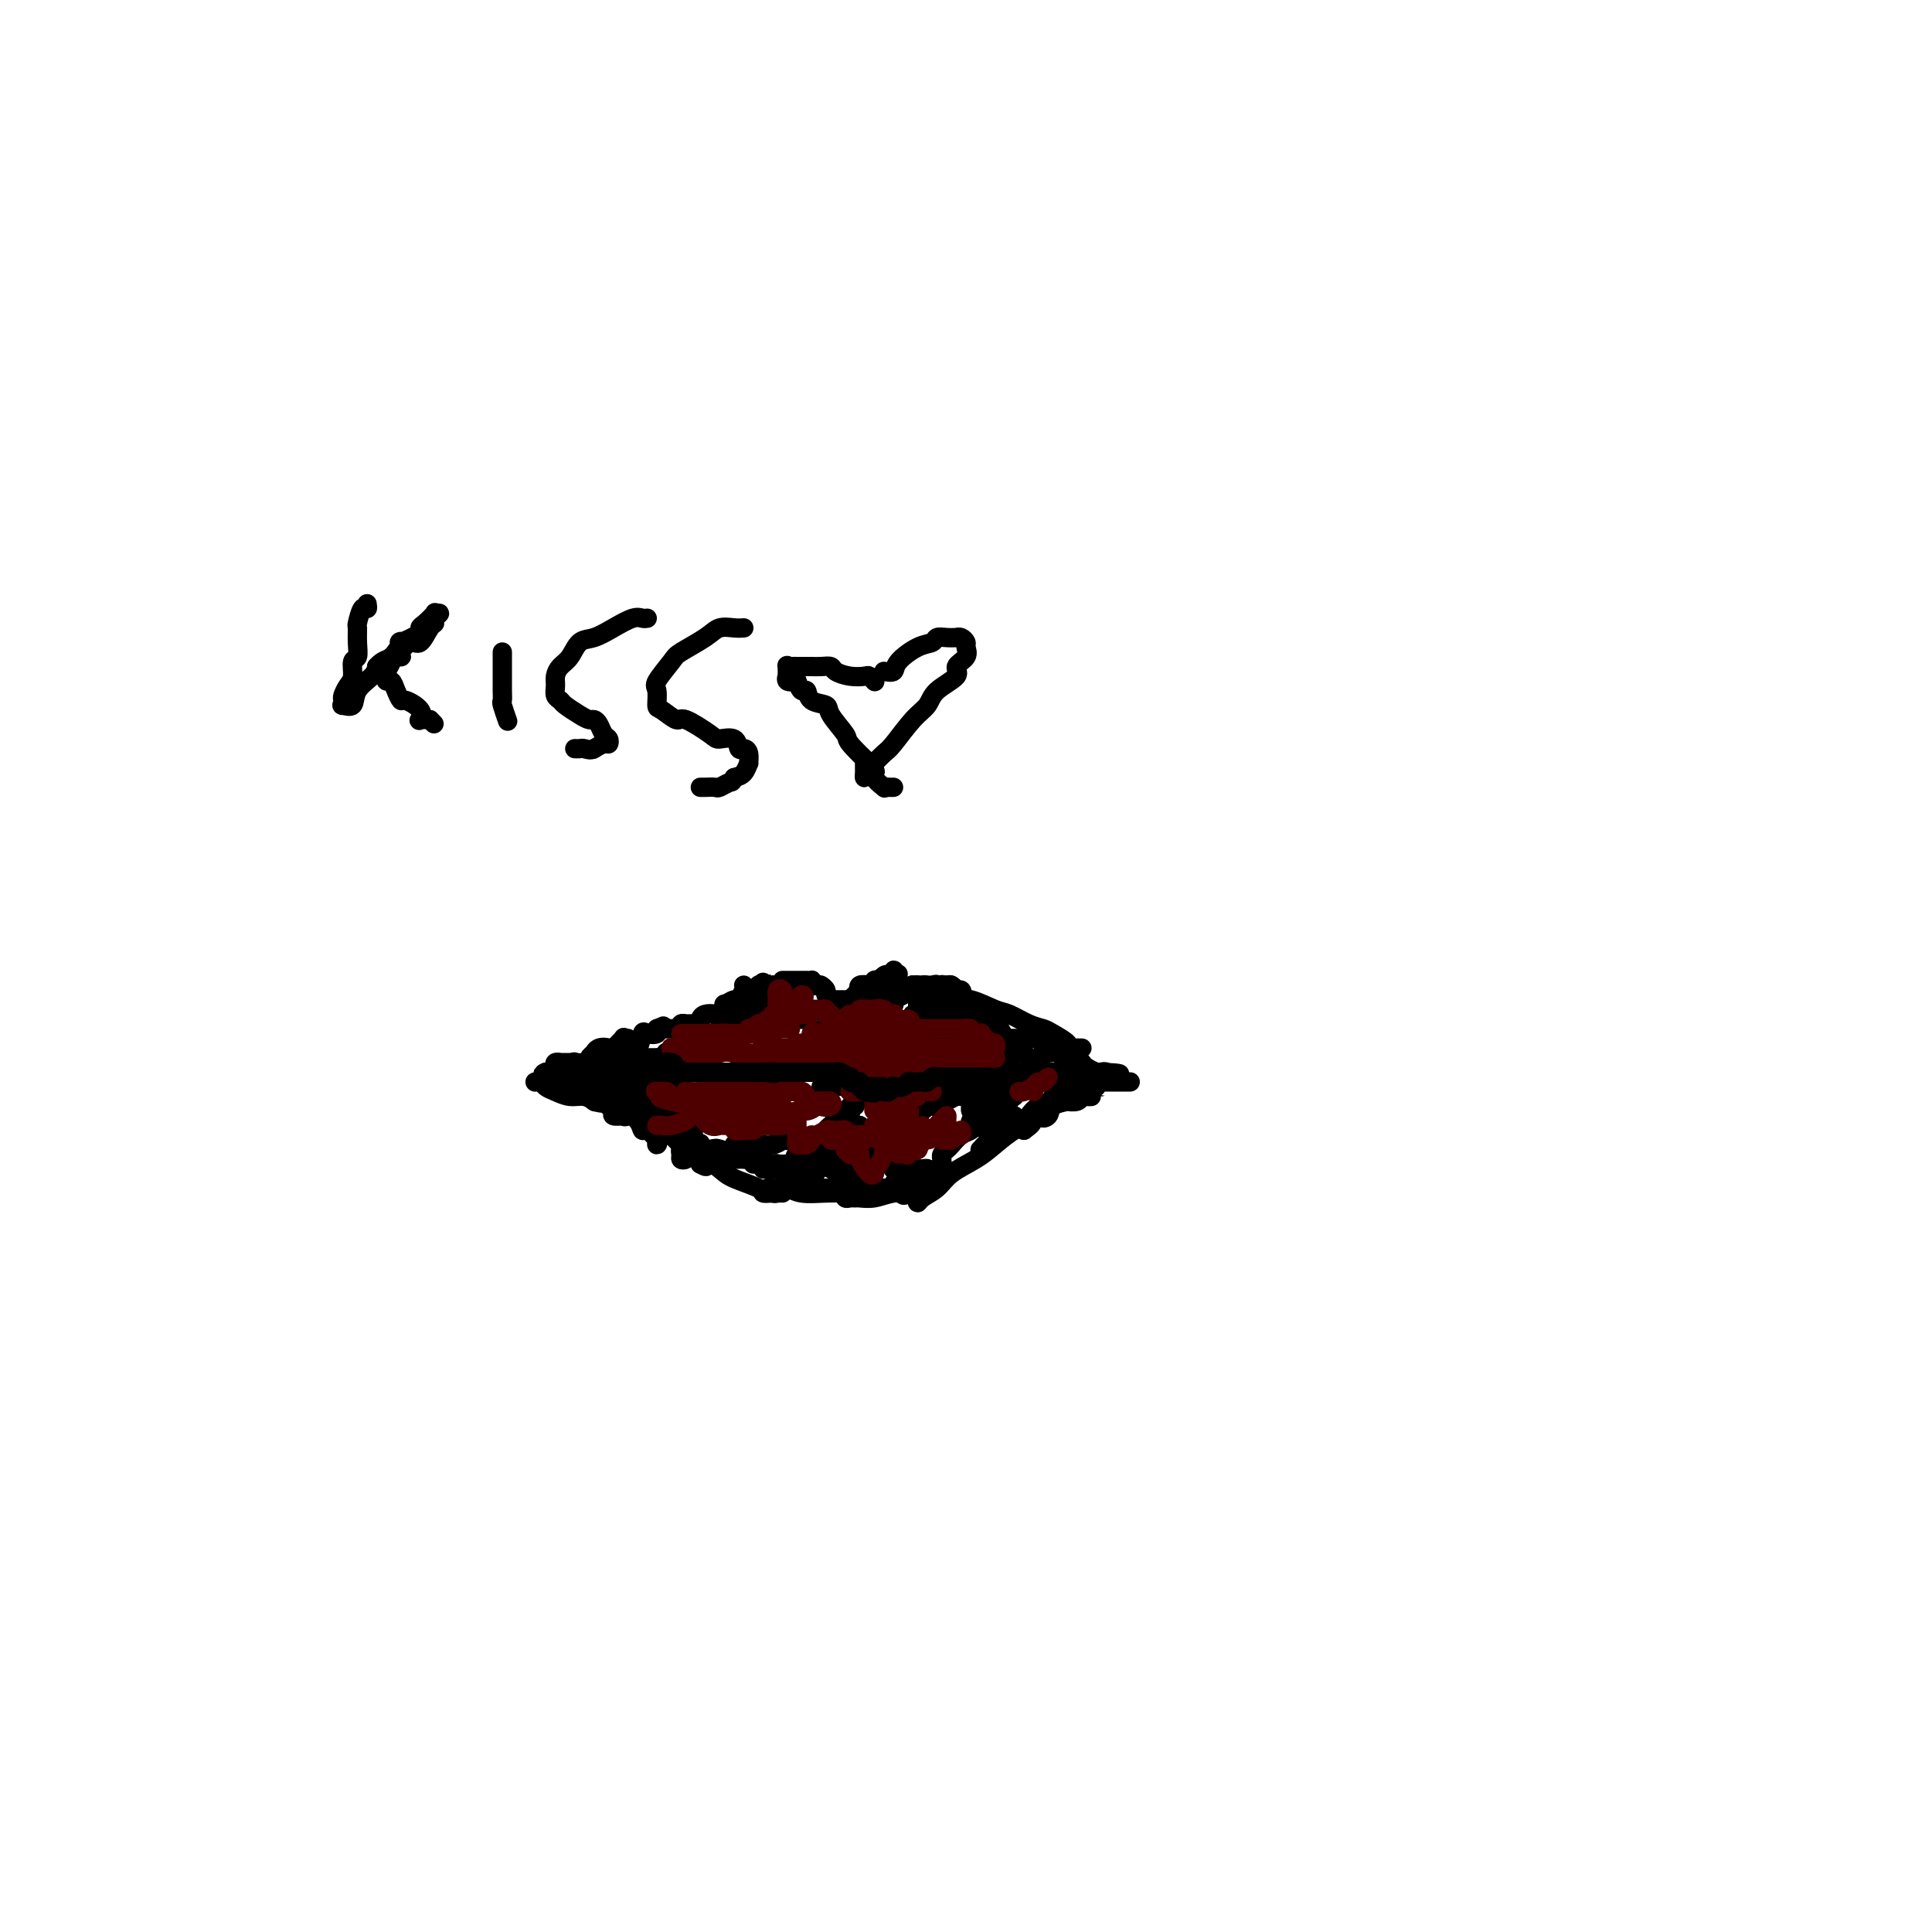<svg viewBox='0 0 400 400' version='1.1' xmlns='http://www.w3.org/2000/svg' xmlns:xlink='http://www.w3.org/1999/xlink'><g fill='none' stroke='#000000' stroke-width='4' stroke-linecap='round' stroke-linejoin='round'><path d='M162,203c0.444,0.000 0.889,0.000 1,0c0.111,-0.000 -0.111,-0.000 0,0c0.111,0.000 0.556,0.000 1,0c0.444,-0.000 0.889,-0.000 1,0c0.111,0.000 -0.110,0.000 0,0c0.110,-0.000 0.551,-0.001 1,0c0.449,0.001 0.905,0.003 1,0c0.095,-0.003 -0.170,-0.011 0,0c0.170,0.011 0.777,0.041 1,0c0.223,-0.041 0.064,-0.155 0,0c-0.064,0.155 -0.032,0.577 0,1'/><path d='M168,204c0.977,0.155 0.420,0.041 0,0c-0.420,-0.041 -0.702,-0.011 -1,0c-0.298,0.011 -0.613,0.003 -1,0c-0.387,-0.003 -0.846,-0.001 -1,0c-0.154,0.001 -0.004,0.000 0,0c0.004,-0.000 -0.138,-0.000 0,0c0.138,0.000 0.558,0.000 1,0c0.442,-0.000 0.907,-0.000 1,0c0.093,0.000 -0.185,0.000 0,0c0.185,-0.000 0.833,-0.000 1,0c0.167,0.000 -0.147,0.000 0,0c0.147,-0.000 0.756,-0.000 1,0c0.244,0.000 0.122,0.000 0,0'/><path d='M169,204c0.780,-0.049 0.731,-0.171 1,0c0.269,0.171 0.855,0.634 1,1c0.145,0.366 -0.151,0.634 0,1c0.151,0.366 0.748,0.830 1,1c0.252,0.170 0.157,0.046 0,0c-0.157,-0.046 -0.378,-0.012 0,0c0.378,0.012 1.354,0.004 2,0c0.646,-0.004 0.960,-0.004 1,0c0.040,0.004 -0.196,0.011 0,0c0.196,-0.011 0.824,-0.040 1,0c0.176,0.040 -0.098,0.151 0,0c0.098,-0.151 0.569,-0.562 1,-1c0.431,-0.438 0.823,-0.901 1,-1c0.177,-0.099 0.138,0.166 0,0c-0.138,-0.166 -0.374,-0.763 0,-1c0.374,-0.237 1.357,-0.115 2,0c0.643,0.115 0.946,0.224 1,0c0.054,-0.224 -0.139,-0.782 0,-1c0.139,-0.218 0.612,-0.098 1,0c0.388,0.098 0.692,0.173 1,0c0.308,-0.173 0.619,-0.593 1,-1c0.381,-0.407 0.833,-0.802 1,-1c0.167,-0.198 0.048,-0.199 0,0c-0.048,0.199 -0.024,0.600 0,1'/><path d='M185,202c1.766,-0.741 0.679,-0.094 0,0c-0.679,0.094 -0.952,-0.363 -1,0c-0.048,0.363 0.127,1.548 0,2c-0.127,0.452 -0.557,0.170 -1,0c-0.443,-0.170 -0.901,-0.227 -1,0c-0.099,0.227 0.159,0.740 0,1c-0.159,0.260 -0.737,0.267 -1,0c-0.263,-0.267 -0.211,-0.807 0,-1c0.211,-0.193 0.582,-0.038 1,0c0.418,0.038 0.883,-0.041 1,0c0.117,0.041 -0.112,0.204 0,0c0.112,-0.204 0.567,-0.773 1,-1c0.433,-0.227 0.845,-0.113 1,0c0.155,0.113 0.054,0.224 0,0c-0.054,-0.224 -0.060,-0.785 0,-1c0.060,-0.215 0.187,-0.086 0,0c-0.187,0.086 -0.689,0.127 -1,0c-0.311,-0.127 -0.430,-0.423 -1,0c-0.570,0.423 -1.592,1.566 -2,2c-0.408,0.434 -0.203,0.158 0,0c0.203,-0.158 0.405,-0.200 0,0c-0.405,0.200 -1.418,0.641 -2,1c-0.582,0.359 -0.734,0.635 -1,1c-0.266,0.365 -0.648,0.819 -1,1c-0.352,0.181 -0.676,0.091 -1,0'/><path d='M176,207c-1.328,0.713 -0.148,-0.005 0,0c0.148,0.005 -0.734,0.732 -1,1c-0.266,0.268 0.086,0.075 0,0c-0.086,-0.075 -0.611,-0.034 -1,0c-0.389,0.034 -0.643,0.062 -1,0c-0.357,-0.062 -0.817,-0.213 -1,0c-0.183,0.213 -0.090,0.789 0,1c0.090,0.211 0.178,0.057 0,0c-0.178,-0.057 -0.621,-0.015 -1,0c-0.379,0.015 -0.694,0.004 -1,0c-0.306,-0.004 -0.603,-0.001 -1,0c-0.397,0.001 -0.894,0.000 -1,0c-0.106,-0.000 0.178,-0.000 0,0c-0.178,0.000 -0.817,-0.000 -1,0c-0.183,0.000 0.092,0.000 0,0c-0.092,-0.000 -0.550,-0.000 -1,0c-0.450,0.000 -0.891,0.001 -1,0c-0.109,-0.001 0.114,-0.004 0,0c-0.114,0.004 -0.567,0.016 -1,0c-0.433,-0.016 -0.848,-0.060 -1,0c-0.152,0.060 -0.041,0.222 0,0c0.041,-0.222 0.011,-0.829 0,-1c-0.011,-0.171 -0.003,0.094 0,0c0.003,-0.094 0.002,-0.547 0,-1'/><path d='M163,207c-2.167,0.000 -1.083,0.000 0,0'/><path d='M163,207c-0.030,-0.002 -0.060,-0.004 0,0c0.060,0.004 0.209,0.015 0,0c-0.209,-0.015 -0.778,-0.056 -1,0c-0.222,0.056 -0.098,0.208 0,0c0.098,-0.208 0.170,-0.778 0,-1c-0.170,-0.222 -0.581,-0.098 -1,0c-0.419,0.098 -0.847,0.170 -1,0c-0.153,-0.170 -0.031,-0.582 0,-1c0.031,-0.418 -0.030,-0.843 0,-1c0.030,-0.157 0.151,-0.045 0,0c-0.151,0.045 -0.576,0.022 -1,0'/><path d='M159,204c-0.843,-0.466 -0.951,-0.131 -1,0c-0.049,0.131 -0.038,0.060 0,0c0.038,-0.060 0.102,-0.107 0,0c-0.102,0.107 -0.370,0.368 -1,1c-0.630,0.632 -1.621,1.634 -2,2c-0.379,0.366 -0.147,0.096 0,0c0.147,-0.096 0.210,-0.019 0,0c-0.210,0.019 -0.694,-0.020 -1,0c-0.306,0.020 -0.436,0.098 0,0c0.436,-0.098 1.437,-0.371 2,-1c0.563,-0.629 0.687,-1.615 1,-2c0.313,-0.385 0.816,-0.171 1,0c0.184,0.171 0.050,0.298 0,0c-0.050,-0.298 -0.016,-1.019 0,-1c0.016,0.019 0.015,0.780 0,1c-0.015,0.220 -0.045,-0.100 0,0c0.045,0.100 0.166,0.619 0,1c-0.166,0.381 -0.619,0.624 -1,1c-0.381,0.376 -0.691,0.886 -1,1c-0.309,0.114 -0.619,-0.169 -1,0c-0.381,0.169 -0.834,0.788 -1,1c-0.166,0.212 -0.044,0.016 0,0c0.044,-0.016 0.012,0.150 0,0c-0.012,-0.150 -0.003,-0.614 0,-1c0.003,-0.386 0.002,-0.693 0,-1'/><path d='M154,206c-0.773,0.144 -0.206,-0.496 0,-1c0.206,-0.504 0.052,-0.873 0,-1c-0.052,-0.127 -0.002,-0.011 0,0c0.002,0.011 -0.046,-0.084 0,0c0.046,0.084 0.185,0.346 0,1c-0.185,0.654 -0.694,1.699 -1,2c-0.306,0.301 -0.410,-0.144 -1,0c-0.590,0.144 -1.667,0.875 -2,1c-0.333,0.125 0.079,-0.356 0,0c-0.079,0.356 -0.648,1.549 -1,2c-0.352,0.451 -0.488,0.159 -1,0c-0.512,-0.159 -1.399,-0.186 -2,0c-0.601,0.186 -0.916,0.586 -1,1c-0.084,0.414 0.065,0.842 0,1c-0.065,0.158 -0.342,0.046 -1,0c-0.658,-0.046 -1.696,-0.026 -2,0c-0.304,0.026 0.125,0.060 0,0c-0.125,-0.060 -0.803,-0.212 -1,0c-0.197,0.212 0.088,0.789 0,1c-0.088,0.211 -0.548,0.057 -1,0c-0.452,-0.057 -0.895,-0.015 -1,0c-0.105,0.015 0.130,0.004 0,0c-0.130,-0.004 -0.623,-0.001 -1,0c-0.377,0.001 -0.637,0.000 -1,0c-0.363,-0.000 -0.828,-0.000 -1,0c-0.172,0.000 -0.049,0.000 0,0c0.049,-0.000 0.025,-0.000 0,0'/><path d='M189,204c-0.249,-0.000 -0.498,-0.001 0,0c0.498,0.001 1.743,0.003 2,0c0.257,-0.003 -0.473,-0.011 0,0c0.473,0.011 2.150,0.041 3,0c0.850,-0.041 0.872,-0.154 1,0c0.128,0.154 0.361,0.573 1,1c0.639,0.427 1.685,0.862 2,1c0.315,0.138 -0.101,-0.019 0,0c0.101,0.019 0.717,0.215 1,0c0.283,-0.215 0.231,-0.842 0,-1c-0.231,-0.158 -0.641,0.154 -1,0c-0.359,-0.154 -0.668,-0.773 -1,-1c-0.332,-0.227 -0.687,-0.061 -1,0c-0.313,0.061 -0.584,0.016 -1,0c-0.416,-0.016 -0.976,-0.005 -1,0c-0.024,0.005 0.488,0.002 1,0'/><path d='M195,204c-0.280,-0.293 0.521,-0.026 1,0c0.479,0.026 0.638,-0.188 1,0c0.362,0.188 0.928,0.779 1,1c0.072,0.221 -0.349,0.073 -1,0c-0.651,-0.073 -1.531,-0.072 -2,0c-0.469,0.072 -0.526,0.216 -1,0c-0.474,-0.216 -1.364,-0.790 -2,-1c-0.636,-0.210 -1.017,-0.056 -1,0c0.017,0.056 0.434,0.015 0,0c-0.434,-0.015 -1.717,-0.004 -2,0c-0.283,0.004 0.435,-0.001 1,0c0.565,0.001 0.976,0.007 1,0c0.024,-0.007 -0.340,-0.027 0,0c0.340,0.027 1.386,0.102 2,0c0.614,-0.102 0.798,-0.382 1,0c0.202,0.382 0.421,1.426 1,2c0.579,0.574 1.517,0.679 2,1c0.483,0.321 0.511,0.857 1,1c0.489,0.143 1.438,-0.108 2,0c0.562,0.108 0.738,0.575 1,1c0.262,0.425 0.609,0.807 1,1c0.391,0.193 0.826,0.198 1,0c0.174,-0.198 0.087,-0.599 0,-1'/><path d='M203,209c2.107,0.790 0.375,0.266 0,0c-0.375,-0.266 0.608,-0.273 1,0c0.392,0.273 0.195,0.827 0,1c-0.195,0.173 -0.386,-0.034 0,0c0.386,0.034 1.350,0.310 2,1c0.650,0.690 0.985,1.794 1,2c0.015,0.206 -0.290,-0.487 0,0c0.290,0.487 1.174,2.155 2,3c0.826,0.845 1.594,0.867 2,1c0.406,0.133 0.449,0.376 1,1c0.551,0.624 1.610,1.630 2,2c0.390,0.370 0.111,0.106 0,0c-0.111,-0.106 -0.056,-0.053 0,0'/><path d='M130,215c-0.479,0.060 -0.958,0.120 -1,0c-0.042,-0.120 0.353,-0.420 0,0c-0.353,0.420 -1.452,1.562 -2,2c-0.548,0.438 -0.543,0.174 -1,0c-0.457,-0.174 -1.374,-0.257 -2,0c-0.626,0.257 -0.959,0.853 -1,1c-0.041,0.147 0.210,-0.155 0,0c-0.210,0.155 -0.883,0.766 -1,1c-0.117,0.234 0.321,0.090 1,0c0.679,-0.090 1.600,-0.126 2,0c0.400,0.126 0.278,0.415 1,0c0.722,-0.415 2.286,-1.533 3,-2c0.714,-0.467 0.577,-0.282 1,0c0.423,0.282 1.406,0.660 2,0c0.594,-0.660 0.800,-2.359 1,-3c0.200,-0.641 0.394,-0.223 1,0c0.606,0.223 1.625,0.252 2,0c0.375,-0.252 0.107,-0.786 0,-1c-0.107,-0.214 -0.054,-0.107 0,0'/><path d='M136,213c2.333,-1.000 1.167,-0.500 0,0'/><path d='M197,207c0.478,-0.015 0.955,-0.030 1,0c0.045,0.030 -0.344,0.106 0,0c0.344,-0.106 1.419,-0.393 3,0c1.581,0.393 3.668,1.466 5,2c1.332,0.534 1.910,0.528 3,1c1.090,0.472 2.694,1.423 4,2c1.306,0.577 2.315,0.782 3,1c0.685,0.218 1.048,0.451 2,1c0.952,0.549 2.494,1.415 3,2c0.506,0.585 -0.025,0.889 0,1c0.025,0.111 0.607,0.030 1,0c0.393,-0.030 0.599,-0.008 1,0c0.401,0.008 0.997,0.002 1,0c0.003,-0.002 -0.588,-0.001 -1,0c-0.412,0.001 -0.646,0.003 -1,0c-0.354,-0.003 -0.827,-0.011 -1,0c-0.173,0.011 -0.047,0.041 0,0c0.047,-0.041 0.013,-0.155 0,0c-0.013,0.155 -0.007,0.577 0,1'/><path d='M221,218c-0.512,0.378 -0.293,0.822 0,1c0.293,0.178 0.660,0.090 1,0c0.340,-0.090 0.654,-0.181 1,0c0.346,0.181 0.723,0.636 1,1c0.277,0.364 0.452,0.637 1,1c0.548,0.363 1.467,0.815 2,1c0.533,0.185 0.679,0.102 1,0c0.321,-0.102 0.818,-0.223 1,0c0.182,0.223 0.049,0.791 0,1c-0.049,0.209 -0.014,0.060 0,0c0.014,-0.060 0.007,-0.030 0,0'/><path d='M124,218c-0.428,-0.083 -0.857,-0.166 -1,0c-0.143,0.166 -0.002,0.580 0,1c0.002,0.420 -0.137,0.844 -1,1c-0.863,0.156 -2.451,0.042 -3,0c-0.549,-0.042 -0.060,-0.012 0,0c0.060,0.012 -0.310,0.006 -1,0c-0.690,-0.006 -1.701,-0.012 -2,0c-0.299,0.012 0.112,0.042 0,0c-0.112,-0.042 -0.747,-0.155 -1,0c-0.253,0.155 -0.123,0.577 0,1c0.123,0.423 0.239,0.845 0,1c-0.239,0.155 -0.834,0.042 -1,0c-0.166,-0.042 0.095,-0.012 0,0c-0.095,0.012 -0.548,0.006 -1,0'/><path d='M113,222c-1.462,0.619 0.382,0.166 1,0c0.618,-0.166 0.011,-0.044 0,0c-0.011,0.044 0.576,0.012 1,0c0.424,-0.012 0.685,-0.003 1,0c0.315,0.003 0.685,0.001 1,0c0.315,-0.001 0.575,-0.000 1,0c0.425,0.000 1.015,0.000 2,0c0.985,-0.000 2.364,-0.000 3,0c0.636,0.000 0.528,0.000 1,0c0.472,-0.000 1.525,-0.000 2,0c0.475,0.000 0.371,0.000 1,0c0.629,-0.000 1.992,-0.000 3,0c1.008,0.000 1.661,0.000 2,0c0.339,-0.000 0.365,-0.000 1,0c0.635,0.000 1.879,0.000 3,0c1.121,-0.000 2.121,-0.000 3,0c0.879,0.000 1.639,0.000 2,0c0.361,-0.000 0.323,-0.000 1,0c0.677,0.000 2.070,0.000 3,0c0.930,-0.000 1.399,-0.000 2,0c0.601,0.000 1.335,0.000 2,0c0.665,-0.000 1.261,-0.000 2,0c0.739,0.000 1.622,0.000 2,0c0.378,-0.000 0.250,0.000 1,0c0.750,0.000 2.376,0.000 3,0c0.624,0.000 0.245,0.000 1,0c0.755,0.000 2.644,0.000 4,0c1.356,0.000 2.178,0.000 3,0'/><path d='M165,222c8.505,0.000 3.766,-0.000 2,0c-1.766,0.000 -0.561,0.000 1,0c1.561,0.000 3.477,0.000 4,0c0.523,-0.000 -0.348,0.000 0,0c0.348,0.000 1.913,-0.000 3,0c1.087,0.000 1.695,0.000 2,0c0.305,0.000 0.308,0.000 1,0c0.692,0.000 2.072,0.000 3,0c0.928,0.000 1.403,0.000 2,0c0.597,0.000 1.315,0.000 2,0c0.685,0.000 1.337,-0.000 2,0c0.663,0.000 1.336,0.000 2,0c0.664,-0.000 1.319,-0.000 2,0c0.681,0.000 1.390,0.000 2,0c0.610,0.000 1.122,0.000 2,0c0.878,0.000 2.122,0.000 3,0c0.878,0.000 1.389,0.000 2,0c0.611,0.000 1.322,0.000 2,0c0.678,0.000 1.324,0.000 2,0c0.676,0.000 1.383,0.000 2,0c0.617,0.000 1.143,0.000 2,0c0.857,0.000 2.046,0.000 3,0c0.954,0.000 1.674,0.000 2,0c0.326,0.000 0.257,0.000 1,0c0.743,0.000 2.296,0.000 3,0c0.704,0.000 0.559,0.000 1,0c0.441,0.000 1.469,0.000 2,0c0.531,0.000 0.565,0.000 1,0c0.435,0.000 1.271,0.000 2,0c0.729,0.000 1.351,0.000 2,0c0.649,0.000 1.324,0.000 2,0'/><path d='M227,222c9.547,0.226 2.415,0.793 0,1c-2.415,0.207 -0.112,0.056 1,0c1.112,-0.056 1.032,-0.016 1,0c-0.032,0.016 -0.016,0.008 0,0'/><path d='M128,228c0.000,0.000 0.100,0.100 0.1,0.1'/><path d='M128,228c-0.129,-0.119 -0.258,-0.238 0,0c0.258,0.238 0.903,0.834 1,1c0.097,0.166 -0.355,-0.097 0,0c0.355,0.097 1.518,0.554 2,1c0.482,0.446 0.284,0.879 0,1c-0.284,0.121 -0.654,-0.072 -1,0c-0.346,0.072 -0.670,0.408 -1,0c-0.330,-0.408 -0.667,-1.559 -1,-2c-0.333,-0.441 -0.660,-0.172 -1,0c-0.340,0.172 -0.691,0.245 -1,0c-0.309,-0.245 -0.576,-0.809 -1,-1c-0.424,-0.191 -1.005,-0.009 -1,0c0.005,0.009 0.597,-0.155 1,0c0.403,0.155 0.616,0.630 1,1c0.384,0.370 0.938,0.635 1,1c0.062,0.365 -0.368,0.829 0,1c0.368,0.171 1.534,0.049 2,0c0.466,-0.049 0.233,-0.024 0,0'/><path d='M129,231c0.382,0.302 -0.664,-0.442 -1,-1c-0.336,-0.558 0.038,-0.931 0,-1c-0.038,-0.069 -0.489,0.166 -1,0c-0.511,-0.166 -1.083,-0.733 -1,-1c0.083,-0.267 0.820,-0.235 1,0c0.180,0.235 -0.199,0.674 0,1c0.199,0.326 0.975,0.539 2,1c1.025,0.461 2.299,1.171 3,2c0.701,0.829 0.829,1.775 1,2c0.171,0.225 0.385,-0.273 1,0c0.615,0.273 1.631,1.318 2,2c0.369,0.682 0.090,1.002 0,1c-0.090,-0.002 0.007,-0.326 0,-1c-0.007,-0.674 -0.119,-1.698 0,-2c0.119,-0.302 0.468,0.116 0,0c-0.468,-0.116 -1.753,-0.768 -2,-1c-0.247,-0.232 0.543,-0.045 1,0c0.457,0.045 0.580,-0.052 1,0c0.420,0.052 1.136,0.252 2,1c0.864,0.748 1.875,2.043 3,3c1.125,0.957 2.363,1.576 3,2c0.637,0.424 0.671,0.653 1,1c0.329,0.347 0.951,0.814 1,1c0.049,0.186 -0.476,0.093 -1,0'/><path d='M145,241c2.682,1.526 0.387,-0.658 -1,-2c-1.387,-1.342 -1.865,-1.842 -2,-2c-0.135,-0.158 0.071,0.026 0,0c-0.071,-0.026 -0.421,-0.263 0,0c0.421,0.263 1.614,1.027 3,2c1.386,0.973 2.965,2.156 4,3c1.035,0.844 1.525,1.351 3,2c1.475,0.649 3.933,1.442 5,2c1.067,0.558 0.742,0.883 1,1c0.258,0.117 1.098,0.028 2,0c0.902,-0.028 1.867,0.007 2,0c0.133,-0.007 -0.565,-0.054 -1,0c-0.435,0.054 -0.608,0.210 -1,0c-0.392,-0.210 -1.001,-0.784 -1,-1c0.001,-0.216 0.614,-0.072 1,0c0.386,0.072 0.544,0.072 1,0c0.456,-0.072 1.210,-0.215 2,0c0.790,0.215 1.615,0.790 3,1c1.385,0.210 3.329,0.056 5,0c1.671,-0.056 3.069,-0.015 4,0c0.931,0.015 1.394,0.004 2,0c0.606,-0.004 1.356,-0.001 2,0c0.644,0.001 1.184,0.000 1,0c-0.184,-0.000 -1.092,-0.000 -2,0'/><path d='M178,247c2.676,0.016 0.367,0.057 -1,0c-1.367,-0.057 -1.790,-0.212 -2,0c-0.210,0.212 -0.206,0.790 0,1c0.206,0.210 0.613,0.053 1,0c0.387,-0.053 0.755,-0.000 1,0c0.245,0.000 0.369,-0.051 1,0c0.631,0.051 1.771,0.206 3,0c1.229,-0.206 2.549,-0.772 4,-1c1.451,-0.228 3.034,-0.119 4,0c0.966,0.119 1.313,0.246 2,0c0.687,-0.246 1.712,-0.866 2,-1c0.288,-0.134 -0.162,0.217 0,0c0.162,-0.217 0.934,-1.001 1,-1c0.066,0.001 -0.574,0.787 -1,1c-0.426,0.213 -0.636,-0.149 -1,0c-0.364,0.149 -0.881,0.808 -1,1c-0.119,0.192 0.160,-0.083 0,0c-0.160,0.083 -0.757,0.525 -1,1c-0.243,0.475 -0.130,0.984 0,1c0.130,0.016 0.277,-0.459 1,-1c0.723,-0.541 2.021,-1.147 3,-2c0.979,-0.853 1.638,-1.952 3,-3c1.362,-1.048 3.427,-2.044 5,-3c1.573,-0.956 2.654,-1.873 4,-3c1.346,-1.127 2.956,-2.465 4,-3c1.044,-0.535 1.522,-0.268 2,0'/><path d='M212,234c3.329,-2.392 0.651,-1.373 0,-1c-0.651,0.373 0.724,0.101 1,0c0.276,-0.101 -0.546,-0.029 -1,0c-0.454,0.029 -0.541,0.017 -1,0c-0.459,-0.017 -1.290,-0.039 -2,0c-0.710,0.039 -1.301,0.139 -2,1c-0.699,0.861 -1.508,2.483 -2,3c-0.492,0.517 -0.668,-0.071 -1,0c-0.332,0.071 -0.819,0.801 -1,1c-0.181,0.199 -0.055,-0.134 0,0c0.055,0.134 0.038,0.734 0,1c-0.038,0.266 -0.099,0.199 0,0c0.099,-0.199 0.357,-0.529 1,-1c0.643,-0.471 1.672,-1.083 3,-2c1.328,-0.917 2.956,-2.140 4,-3c1.044,-0.860 1.503,-1.358 2,-2c0.497,-0.642 1.032,-1.429 2,-2c0.968,-0.571 2.369,-0.927 3,-1c0.631,-0.073 0.493,0.136 1,0c0.507,-0.136 1.660,-0.617 2,-1c0.340,-0.383 -0.132,-0.669 0,-1c0.132,-0.331 0.870,-0.708 1,-1c0.130,-0.292 -0.347,-0.500 -1,0c-0.653,0.500 -1.481,1.706 -2,2c-0.519,0.294 -0.727,-0.325 -1,0c-0.273,0.325 -0.609,1.592 -1,2c-0.391,0.408 -0.836,-0.044 -1,0c-0.164,0.044 -0.047,0.584 0,1c0.047,0.416 0.023,0.708 0,1'/><path d='M216,231c-0.557,0.724 0.551,0.535 1,0c0.449,-0.535 0.239,-1.415 1,-2c0.761,-0.585 2.494,-0.875 3,-1c0.506,-0.125 -0.213,-0.086 0,0c0.213,0.086 1.360,0.219 2,0c0.640,-0.219 0.775,-0.791 1,-1c0.225,-0.209 0.541,-0.056 1,0c0.459,0.056 1.060,0.015 1,0c-0.060,-0.015 -0.783,-0.003 -1,0c-0.217,0.003 0.071,-0.002 0,0c-0.071,0.002 -0.499,0.011 -1,0c-0.501,-0.011 -1.073,-0.041 -1,0c0.073,0.041 0.793,0.155 1,0c0.207,-0.155 -0.098,-0.577 0,-1c0.098,-0.423 0.597,-0.845 1,-1c0.403,-0.155 0.708,-0.042 1,0c0.292,0.042 0.570,0.012 1,0c0.430,-0.012 1.013,-0.006 1,0c-0.013,0.006 -0.622,0.012 -1,0c-0.378,-0.012 -0.525,-0.042 -1,0c-0.475,0.042 -1.279,0.155 -2,0c-0.721,-0.155 -1.361,-0.577 -2,-1'/><path d='M222,224c-0.763,-0.155 -0.670,-0.041 -1,0c-0.330,0.041 -1.081,0.011 -2,0c-0.919,-0.011 -2.005,-0.003 -2,0c0.005,0.003 1.102,0.001 2,0c0.898,-0.001 1.596,-0.000 2,0c0.404,0.000 0.514,0.000 1,0c0.486,-0.000 1.348,-0.000 2,0c0.652,0.000 1.095,0.000 2,0c0.905,-0.000 2.271,-0.000 3,0c0.729,0.000 0.822,0.000 1,0c0.178,-0.000 0.440,-0.000 1,0c0.560,0.000 1.418,0.000 2,0c0.582,-0.000 0.887,-0.000 1,0c0.113,0.000 0.032,0.000 0,0c-0.032,-0.000 -0.016,-0.000 0,0'/><path d='M119,220c-0.100,-0.120 -0.199,-0.240 0,0c0.199,0.240 0.698,0.838 1,1c0.302,0.162 0.408,-0.114 1,0c0.592,0.114 1.671,0.619 2,1c0.329,0.381 -0.092,0.638 0,1c0.092,0.362 0.698,0.829 1,1c0.302,0.171 0.300,0.046 0,0c-0.300,-0.046 -0.899,-0.012 -1,0c-0.101,0.012 0.295,0.003 0,0c-0.295,-0.003 -1.282,-0.001 -2,0c-0.718,0.001 -1.166,0.000 -2,0c-0.834,-0.000 -2.052,0.000 -3,0c-0.948,-0.000 -1.624,-0.001 -2,0c-0.376,0.001 -0.452,0.003 -1,0c-0.548,-0.003 -1.567,-0.012 -2,0c-0.433,0.012 -0.279,0.046 0,0c0.279,-0.046 0.683,-0.171 1,0c0.317,0.171 0.548,0.638 1,1c0.452,0.362 1.127,0.619 2,1c0.873,0.381 1.945,0.886 3,1c1.055,0.114 2.092,-0.162 3,0c0.908,0.162 1.688,0.760 2,1c0.312,0.240 0.156,0.120 0,0'/><path d='M123,228c2.009,0.663 2.031,0.322 2,0c-0.031,-0.322 -0.115,-0.625 0,-1c0.115,-0.375 0.431,-0.822 0,-1c-0.431,-0.178 -1.608,-0.086 -2,0c-0.392,0.086 0.001,0.166 0,0c-0.001,-0.166 -0.394,-0.577 -1,-1c-0.606,-0.423 -1.423,-0.859 -2,-1c-0.577,-0.141 -0.915,0.013 -1,0c-0.085,-0.013 0.082,-0.192 1,0c0.918,0.192 2.588,0.755 3,1c0.412,0.245 -0.435,0.171 0,0c0.435,-0.171 2.150,-0.439 3,0c0.850,0.439 0.834,1.586 1,2c0.166,0.414 0.513,0.097 1,0c0.487,-0.097 1.114,0.026 1,0c-0.114,-0.026 -0.970,-0.201 -1,0c-0.030,0.201 0.767,0.779 1,1c0.233,0.221 -0.096,0.084 0,0c0.096,-0.084 0.617,-0.114 1,0c0.383,0.114 0.628,0.371 1,1c0.372,0.629 0.869,1.631 1,2c0.131,0.369 -0.106,0.105 0,0c0.106,-0.105 0.553,-0.053 1,0'/><path d='M133,231c2.435,1.130 1.521,0.454 1,0c-0.521,-0.454 -0.651,-0.685 -1,-1c-0.349,-0.315 -0.917,-0.715 -1,-1c-0.083,-0.285 0.321,-0.456 0,-1c-0.321,-0.544 -1.365,-1.462 -2,-2c-0.635,-0.538 -0.862,-0.696 -1,-1c-0.138,-0.304 -0.188,-0.754 0,-1c0.188,-0.246 0.613,-0.286 1,0c0.387,0.286 0.734,0.900 1,1c0.266,0.100 0.449,-0.313 1,0c0.551,0.313 1.470,1.352 2,2c0.530,0.648 0.672,0.907 1,1c0.328,0.093 0.842,0.022 1,0c0.158,-0.022 -0.040,0.004 0,0c0.040,-0.004 0.316,-0.040 0,0c-0.316,0.040 -1.226,0.154 -2,0c-0.774,-0.154 -1.412,-0.577 -2,-1c-0.588,-0.423 -1.126,-0.848 -1,-1c0.126,-0.152 0.916,-0.033 1,0c0.084,0.033 -0.538,-0.019 0,0c0.538,0.019 2.235,0.110 3,0c0.765,-0.110 0.597,-0.421 1,0c0.403,0.421 1.378,1.575 2,2c0.622,0.425 0.892,0.121 1,0c0.108,-0.121 0.054,-0.061 0,0'/><path d='M139,228c1.406,0.132 0.419,-0.539 0,-1c-0.419,-0.461 -0.272,-0.712 0,-1c0.272,-0.288 0.669,-0.613 0,-1c-0.669,-0.387 -2.404,-0.836 -3,-1c-0.596,-0.164 -0.051,-0.044 0,0c0.051,0.044 -0.391,0.012 -1,0c-0.609,-0.012 -1.386,-0.003 -2,0c-0.614,0.003 -1.065,0.001 -1,0c0.065,-0.001 0.646,-0.000 1,0c0.354,0.000 0.479,0.000 1,0c0.521,-0.000 1.436,0.000 2,0c0.564,-0.000 0.778,-0.001 1,0c0.222,0.001 0.453,0.003 1,0c0.547,-0.003 1.410,-0.011 2,0c0.590,0.011 0.907,0.041 1,0c0.093,-0.041 -0.036,-0.155 0,0c0.036,0.155 0.238,0.577 0,1c-0.238,0.423 -0.917,0.845 -2,1c-1.083,0.155 -2.571,0.041 -3,0c-0.429,-0.041 0.200,-0.011 0,0c-0.200,0.011 -1.231,0.003 -2,0c-0.769,-0.003 -1.278,-0.001 -1,0c0.278,0.001 1.343,0.000 2,0c0.657,-0.000 0.908,-0.000 1,0c0.092,0.000 0.026,0.000 0,0c-0.026,-0.000 -0.013,-0.000 0,0'/><path d='M136,226c0.759,0.162 1.157,0.565 1,1c-0.157,0.435 -0.869,0.900 -1,1c-0.131,0.100 0.318,-0.167 0,0c-0.318,0.167 -1.405,0.766 -2,1c-0.595,0.234 -0.698,0.101 -1,0c-0.302,-0.101 -0.802,-0.171 -1,0c-0.198,0.171 -0.093,0.582 0,1c0.093,0.418 0.175,0.844 0,1c-0.175,0.156 -0.608,0.042 0,0c0.608,-0.042 2.256,-0.011 3,0c0.744,0.011 0.582,0.003 1,0c0.418,-0.003 1.414,-0.002 2,0c0.586,0.002 0.760,0.005 1,0c0.240,-0.005 0.544,-0.016 1,0c0.456,0.016 1.064,0.061 1,0c-0.064,-0.061 -0.802,-0.228 -1,0c-0.198,0.228 0.142,0.849 0,1c-0.142,0.151 -0.767,-0.170 -1,0c-0.233,0.170 -0.072,0.830 0,1c0.072,0.170 0.057,-0.151 0,0c-0.057,0.151 -0.155,0.772 0,1c0.155,0.228 0.562,0.061 1,0c0.438,-0.061 0.906,-0.016 1,0c0.094,0.016 -0.185,0.004 0,0c0.185,-0.004 0.833,-0.001 1,0c0.167,0.001 -0.147,0.000 0,0c0.147,-0.000 0.756,-0.000 1,0c0.244,0.000 0.122,0.000 0,0'/><path d='M143,234c1.459,0.869 -0.395,1.543 -1,2c-0.605,0.457 0.037,0.698 0,1c-0.037,0.302 -0.754,0.667 -1,1c-0.246,0.333 -0.020,0.635 0,1c0.020,0.365 -0.166,0.792 0,1c0.166,0.208 0.686,0.196 1,0c0.314,-0.196 0.424,-0.576 1,-1c0.576,-0.424 1.618,-0.892 2,-1c0.382,-0.108 0.102,0.143 0,0c-0.102,-0.143 -0.028,-0.679 0,-1c0.028,-0.321 0.011,-0.426 0,0c-0.011,0.426 -0.014,1.383 0,2c0.014,0.617 0.045,0.895 0,1c-0.045,0.105 -0.166,0.039 0,0c0.166,-0.039 0.619,-0.049 1,0c0.381,0.049 0.691,0.157 1,0c0.309,-0.157 0.616,-0.578 1,-1c0.384,-0.422 0.845,-0.845 1,-1c0.155,-0.155 0.003,-0.042 0,0c-0.003,0.042 0.142,0.012 0,0c-0.142,-0.012 -0.571,-0.006 -1,0'/><path d='M148,238c0.982,-0.370 -0.063,-0.296 -1,0c-0.937,0.296 -1.766,0.815 -2,1c-0.234,0.185 0.127,0.035 0,0c-0.127,-0.035 -0.740,0.046 0,0c0.740,-0.046 2.835,-0.219 4,0c1.165,0.219 1.400,0.829 2,1c0.600,0.171 1.566,-0.097 3,0c1.434,0.097 3.338,0.558 4,1c0.662,0.442 0.083,0.865 0,1c-0.083,0.135 0.329,-0.016 1,0c0.671,0.016 1.602,0.201 2,0c0.398,-0.201 0.265,-0.786 0,-1c-0.265,-0.214 -0.662,-0.057 -1,0c-0.338,0.057 -0.618,0.015 -1,0c-0.382,-0.015 -0.865,-0.004 -1,0c-0.135,0.004 0.078,0.001 0,0c-0.078,-0.001 -0.447,-0.000 -1,0c-0.553,0.000 -1.291,0.000 -1,0c0.291,-0.000 1.610,-0.001 2,0c0.390,0.001 -0.151,0.004 0,0c0.151,-0.004 0.993,-0.015 2,0c1.007,0.015 2.177,0.056 3,0c0.823,-0.056 1.298,-0.207 2,0c0.702,0.207 1.629,0.774 2,1c0.371,0.226 0.185,0.113 0,0'/><path d='M167,242c3.616,0.630 1.656,0.704 1,1c-0.656,0.296 -0.007,0.814 0,1c0.007,0.186 -0.628,0.039 -1,0c-0.372,-0.039 -0.482,0.028 -1,0c-0.518,-0.028 -1.443,-0.151 -2,0c-0.557,0.151 -0.746,0.576 -1,1c-0.254,0.424 -0.573,0.846 -1,1c-0.427,0.154 -0.962,0.041 -1,0c-0.038,-0.041 0.421,-0.011 1,0c0.579,0.011 1.279,0.003 2,0c0.721,-0.003 1.463,-0.001 2,0c0.537,0.001 0.870,0.000 2,0c1.130,-0.000 3.058,-0.000 4,0c0.942,0.000 0.898,0.000 1,0c0.102,-0.000 0.351,-0.000 1,0c0.649,0.000 1.698,0.000 2,0c0.302,-0.000 -0.142,-0.000 0,0c0.142,0.000 0.871,0.000 1,0c0.129,-0.000 -0.344,-0.000 -1,0c-0.656,0.000 -1.497,0.000 -2,0c-0.503,-0.000 -0.668,-0.000 -1,0c-0.332,0.000 -0.829,0.000 -1,0c-0.171,-0.000 -0.015,-0.000 0,0c0.015,0.000 -0.111,0.000 0,0c0.111,-0.000 0.460,-0.000 1,0c0.540,0.000 1.270,0.000 2,0'/><path d='M175,246c1.963,-0.001 0.369,-0.004 0,0c-0.369,0.004 0.487,0.015 1,0c0.513,-0.015 0.683,-0.056 1,0c0.317,0.056 0.779,0.210 1,0c0.221,-0.210 0.199,-0.785 0,-1c-0.199,-0.215 -0.575,-0.072 -1,0c-0.425,0.072 -0.900,0.072 -1,0c-0.100,-0.072 0.173,-0.215 0,0c-0.173,0.215 -0.794,0.790 -1,1c-0.206,0.210 0.003,0.056 0,0c-0.003,-0.056 -0.218,-0.015 0,0c0.218,0.015 0.871,0.004 1,0c0.129,-0.004 -0.265,-0.001 0,0c0.265,0.001 1.188,0.000 2,0c0.812,-0.000 1.514,-0.000 2,0c0.486,0.000 0.757,0.000 1,0c0.243,-0.000 0.458,-0.001 1,0c0.542,0.001 1.410,0.004 2,0c0.590,-0.004 0.903,-0.015 1,0c0.097,0.015 -0.020,0.057 0,0c0.020,-0.057 0.177,-0.211 0,0c-0.177,0.211 -0.688,0.789 -1,1c-0.312,0.211 -0.424,0.057 -1,0c-0.576,-0.057 -1.617,-0.015 -2,0c-0.383,0.015 -0.110,0.004 0,0c0.110,-0.004 0.055,-0.002 0,0'/><path d='M181,247c-0.441,0.158 -0.043,0.054 0,0c0.043,-0.054 -0.269,-0.056 0,0c0.269,0.056 1.120,0.172 2,0c0.880,-0.172 1.791,-0.633 2,-1c0.209,-0.367 -0.284,-0.642 0,-1c0.284,-0.358 1.344,-0.800 2,-1c0.656,-0.200 0.908,-0.159 1,0c0.092,0.159 0.023,0.435 0,0c-0.023,-0.435 0.000,-1.581 0,-2c-0.000,-0.419 -0.024,-0.112 0,0c0.024,0.112 0.097,0.030 0,0c-0.097,-0.030 -0.363,-0.008 -1,0c-0.637,0.008 -1.646,0.002 -2,0c-0.354,-0.002 -0.053,-0.001 0,0c0.053,0.001 -0.141,0.000 0,0c0.141,-0.000 0.619,0.000 1,0c0.381,-0.000 0.666,-0.001 1,0c0.334,0.001 0.716,0.003 1,0c0.284,-0.003 0.468,-0.011 1,0c0.532,0.011 1.411,0.041 2,0c0.589,-0.041 0.888,-0.152 1,0c0.112,0.152 0.037,0.566 0,1c-0.037,0.434 -0.037,0.886 0,1c0.037,0.114 0.112,-0.110 0,0c-0.112,0.110 -0.412,0.555 -1,1c-0.588,0.445 -1.466,0.889 -2,1c-0.534,0.111 -0.724,-0.111 -1,0c-0.276,0.111 -0.638,0.556 -1,1'/><path d='M187,247c-0.361,0.821 0.738,0.375 1,0c0.262,-0.375 -0.311,-0.679 0,-1c0.311,-0.321 1.508,-0.659 2,-1c0.492,-0.341 0.279,-0.684 1,-1c0.721,-0.316 2.375,-0.606 3,-1c0.625,-0.394 0.220,-0.893 0,-1c-0.220,-0.107 -0.256,0.179 0,0c0.256,-0.179 0.804,-0.822 1,-1c0.196,-0.178 0.041,0.108 0,0c-0.041,-0.108 0.033,-0.610 0,-1c-0.033,-0.390 -0.174,-0.668 0,-1c0.174,-0.332 0.662,-0.720 1,-1c0.338,-0.280 0.525,-0.453 1,-1c0.475,-0.547 1.236,-1.467 2,-2c0.764,-0.533 1.529,-0.678 2,-1c0.471,-0.322 0.648,-0.819 1,-1c0.352,-0.181 0.878,-0.045 1,0c0.122,0.045 -0.161,-0.002 0,0c0.161,0.002 0.765,0.052 1,0c0.235,-0.052 0.102,-0.206 0,0c-0.102,0.206 -0.172,0.773 0,1c0.172,0.227 0.586,0.113 1,0'/><path d='M205,234c1.096,-0.094 0.838,0.172 1,0c0.162,-0.172 0.746,-0.781 1,-1c0.254,-0.219 0.180,-0.048 0,0c-0.180,0.048 -0.466,-0.025 0,0c0.466,0.025 1.683,0.150 2,0c0.317,-0.150 -0.266,-0.573 0,-1c0.266,-0.427 1.382,-0.857 1,-1c-0.382,-0.143 -2.263,-0.000 -3,0c-0.737,0.000 -0.331,-0.143 -1,0c-0.669,0.143 -2.415,0.571 -3,1c-0.585,0.429 -0.010,0.858 0,1c0.010,0.142 -0.544,-0.003 -1,0c-0.456,0.003 -0.814,0.154 -1,0c-0.186,-0.154 -0.201,-0.615 0,-1c0.201,-0.385 0.619,-0.695 1,-1c0.381,-0.305 0.727,-0.604 1,-1c0.273,-0.396 0.473,-0.890 1,-1c0.527,-0.110 1.380,0.163 2,0c0.620,-0.163 1.008,-0.761 1,-1c-0.008,-0.239 -0.410,-0.118 0,0c0.410,0.118 1.633,0.232 2,0c0.367,-0.232 -0.121,-0.809 0,-1c0.121,-0.191 0.850,0.004 1,0c0.150,-0.004 -0.279,-0.207 -1,0c-0.721,0.207 -1.732,0.825 -2,1c-0.268,0.175 0.209,-0.093 0,0c-0.209,0.093 -1.105,0.546 -2,1'/><path d='M205,229c-1.238,0.247 -1.834,-0.134 -2,0c-0.166,0.134 0.099,0.783 0,1c-0.099,0.217 -0.562,0.002 -1,0c-0.438,-0.002 -0.850,0.209 -1,0c-0.150,-0.209 -0.040,-0.840 0,-1c0.040,-0.160 0.008,0.149 0,0c-0.008,-0.149 0.009,-0.758 0,-1c-0.009,-0.242 -0.043,-0.118 0,0c0.043,0.118 0.163,0.231 0,0c-0.163,-0.231 -0.611,-0.804 -1,-1c-0.389,-0.196 -0.720,-0.014 -1,0c-0.280,0.014 -0.509,-0.141 -1,0c-0.491,0.141 -1.245,0.577 -2,1c-0.755,0.423 -1.511,0.831 -2,1c-0.489,0.169 -0.710,0.099 -1,0c-0.290,-0.099 -0.648,-0.226 -1,0c-0.352,0.226 -0.698,0.803 -1,1c-0.302,0.197 -0.561,0.012 -1,0c-0.439,-0.012 -1.058,0.150 -1,0c0.058,-0.150 0.794,-0.613 1,-1c0.206,-0.387 -0.116,-0.700 0,-1c0.116,-0.300 0.671,-0.588 1,-1c0.329,-0.412 0.434,-0.947 1,-1c0.566,-0.053 1.595,0.378 2,0c0.405,-0.378 0.186,-1.563 0,-2c-0.186,-0.437 -0.339,-0.125 0,0c0.339,0.125 1.169,0.062 2,0'/><path d='M196,224c1.204,-0.927 1.214,-0.244 1,0c-0.214,0.244 -0.653,0.050 -1,0c-0.347,-0.050 -0.601,0.043 -1,0c-0.399,-0.043 -0.941,-0.222 -1,0c-0.059,0.222 0.367,0.844 0,1c-0.367,0.156 -1.527,-0.154 -2,0c-0.473,0.154 -0.260,0.773 0,1c0.260,0.227 0.565,0.061 1,0c0.435,-0.061 0.999,-0.016 1,0c0.001,0.016 -0.561,0.004 0,0c0.561,-0.004 2.244,-0.001 3,0c0.756,0.001 0.583,0.000 1,0c0.417,-0.000 1.422,0.001 2,0c0.578,-0.001 0.730,-0.004 1,0c0.270,0.004 0.659,0.015 1,0c0.341,-0.015 0.634,-0.057 1,0c0.366,0.057 0.806,0.211 1,0c0.194,-0.211 0.142,-0.789 0,-1c-0.142,-0.211 -0.375,-0.057 0,0c0.375,0.057 1.356,0.016 2,0c0.644,-0.016 0.950,-0.008 1,0c0.050,0.008 -0.158,0.016 0,0c0.158,-0.016 0.682,-0.056 1,0c0.318,0.056 0.432,0.207 1,0c0.568,-0.207 1.591,-0.774 2,-1c0.409,-0.226 0.205,-0.113 0,0'/><path d='M211,224c2.944,-0.172 0.805,-0.101 0,0c-0.805,0.101 -0.275,0.234 0,0c0.275,-0.234 0.294,-0.833 0,-1c-0.294,-0.167 -0.902,0.100 -1,0c-0.098,-0.100 0.313,-0.566 0,-1c-0.313,-0.434 -1.352,-0.834 -2,-1c-0.648,-0.166 -0.907,-0.096 -1,0c-0.093,0.096 -0.022,0.219 0,0c0.022,-0.219 -0.005,-0.780 0,-1c0.005,-0.220 0.042,-0.097 0,0c-0.042,0.097 -0.164,0.170 0,0c0.164,-0.170 0.615,-0.581 1,-1c0.385,-0.419 0.703,-0.844 1,-1c0.297,-0.156 0.574,-0.041 1,0c0.426,0.041 1.000,0.010 1,0c0.000,-0.010 -0.574,0.001 -1,0c-0.426,-0.001 -0.705,-0.015 -1,0c-0.295,0.015 -0.605,0.057 -1,0c-0.395,-0.057 -0.876,-0.215 -1,0c-0.124,0.215 0.109,0.804 0,1c-0.109,0.196 -0.561,0.001 -1,0c-0.439,-0.001 -0.864,0.193 -1,0c-0.136,-0.193 0.016,-0.773 0,-1c-0.016,-0.227 -0.200,-0.102 0,0c0.200,0.102 0.786,0.182 1,0c0.214,-0.182 0.058,-0.626 0,-1c-0.058,-0.374 -0.016,-0.678 0,-1c0.016,-0.322 0.008,-0.661 0,-1'/><path d='M206,215c-0.727,-1.392 -0.044,-0.373 0,0c0.044,0.373 -0.552,0.100 -1,0c-0.448,-0.100 -0.750,-0.027 -1,0c-0.250,0.027 -0.449,0.008 -1,0c-0.551,-0.008 -1.454,-0.005 -2,0c-0.546,0.005 -0.735,0.012 -1,0c-0.265,-0.012 -0.607,-0.045 -1,0c-0.393,0.045 -0.837,0.166 -1,0c-0.163,-0.166 -0.044,-0.619 0,-1c0.044,-0.381 0.012,-0.690 0,-1c-0.012,-0.310 -0.003,-0.622 0,-1c0.003,-0.378 0.001,-0.822 0,-1c-0.001,-0.178 -0.000,-0.090 0,0c0.000,0.090 -0.000,0.183 0,0c0.000,-0.183 0.000,-0.641 0,-1c-0.000,-0.359 -0.001,-0.618 0,-1c0.001,-0.382 0.004,-0.887 0,-1c-0.004,-0.113 -0.015,0.165 0,0c0.015,-0.165 0.056,-0.772 0,-1c-0.056,-0.228 -0.210,-0.076 0,0c0.210,0.076 0.784,0.075 1,0c0.216,-0.075 0.073,-0.224 0,0c-0.073,0.224 -0.078,0.820 0,1c0.078,0.180 0.237,-0.055 0,0c-0.237,0.055 -0.872,0.399 -1,1c-0.128,0.601 0.249,1.457 0,2c-0.249,0.543 -1.125,0.771 -2,1'/><path d='M196,212c-0.735,1.166 -1.574,1.581 -2,2c-0.426,0.419 -0.440,0.841 -1,1c-0.560,0.159 -1.667,0.055 -2,0c-0.333,-0.055 0.107,-0.061 0,0c-0.107,0.061 -0.761,0.188 -1,0c-0.239,-0.188 -0.064,-0.691 0,-1c0.064,-0.309 0.017,-0.426 0,-1c-0.017,-0.574 -0.005,-1.607 0,-2c0.005,-0.393 0.001,-0.148 0,0c-0.001,0.148 -0.000,0.198 0,0c0.000,-0.198 0.000,-0.646 0,-1c-0.000,-0.354 -0.000,-0.615 0,-1c0.000,-0.385 0.000,-0.896 0,-1c-0.000,-0.104 -0.000,0.197 0,0c0.000,-0.197 0.001,-0.894 0,-1c-0.001,-0.106 -0.004,0.378 0,0c0.004,-0.378 0.016,-1.619 0,-2c-0.016,-0.381 -0.061,0.098 0,0c0.061,-0.098 0.227,-0.773 0,-1c-0.227,-0.227 -0.847,-0.005 -1,0c-0.153,0.005 0.162,-0.206 0,0c-0.162,0.206 -0.800,0.830 -1,1c-0.200,0.170 0.038,-0.113 0,0c-0.038,0.113 -0.353,0.622 -1,1c-0.647,0.378 -1.626,0.623 -2,1c-0.374,0.377 -0.141,0.884 0,1c0.141,0.116 0.192,-0.161 0,0c-0.192,0.161 -0.626,0.760 -1,1c-0.374,0.240 -0.687,0.120 -1,0'/><path d='M183,209c-1.143,0.456 -0.501,-0.404 0,-1c0.501,-0.596 0.862,-0.927 1,-1c0.138,-0.073 0.052,0.114 0,0c-0.052,-0.114 -0.069,-0.529 0,-1c0.069,-0.471 0.225,-0.998 0,-1c-0.225,-0.002 -0.831,0.521 -1,1c-0.169,0.479 0.098,0.914 0,1c-0.098,0.086 -0.561,-0.177 -1,0c-0.439,0.177 -0.853,0.794 -1,1c-0.147,0.206 -0.028,0.003 0,0c0.028,-0.003 -0.035,0.196 0,0c0.035,-0.196 0.168,-0.786 0,-1c-0.168,-0.214 -0.636,-0.053 -1,0c-0.364,0.053 -0.622,-0.000 -1,0c-0.378,0.000 -0.876,0.055 -1,0c-0.124,-0.055 0.124,-0.221 0,0c-0.124,0.221 -0.621,0.829 -1,1c-0.379,0.171 -0.640,-0.094 -1,0c-0.360,0.094 -0.817,0.547 -1,1c-0.183,0.453 -0.090,0.905 0,1c0.090,0.095 0.178,-0.167 0,0c-0.178,0.167 -0.622,0.762 -1,1c-0.378,0.238 -0.689,0.119 -1,0'/><path d='M173,211c-1.927,0.774 -1.245,0.207 -1,0c0.245,-0.207 0.055,-0.056 0,0c-0.055,0.056 0.027,0.015 0,0c-0.027,-0.015 -0.164,-0.004 -1,0c-0.836,0.004 -2.370,0.001 -3,0c-0.630,-0.001 -0.354,-0.000 -1,0c-0.646,0.000 -2.213,0.000 -3,0c-0.787,-0.000 -0.795,-0.000 -1,0c-0.205,0.000 -0.606,0.000 -1,0c-0.394,-0.000 -0.782,-0.000 -1,0c-0.218,0.000 -0.266,0.000 0,0c0.266,-0.000 0.846,-0.000 1,0c0.154,0.000 -0.117,0.000 0,0c0.117,-0.000 0.624,-0.000 1,0c0.376,0.000 0.623,0.001 1,0c0.377,-0.001 0.886,-0.002 1,0c0.114,0.002 -0.167,0.007 0,0c0.167,-0.007 0.783,-0.026 1,0c0.217,0.026 0.036,0.098 0,0c-0.036,-0.098 0.074,-0.366 0,-1c-0.074,-0.634 -0.333,-1.633 -1,-2c-0.667,-0.367 -1.741,-0.100 -2,0c-0.259,0.100 0.299,0.034 0,0c-0.299,-0.034 -1.453,-0.037 -2,0c-0.547,0.037 -0.487,0.113 -1,0c-0.513,-0.113 -1.600,-0.415 -2,0c-0.400,0.415 -0.114,1.547 0,2c0.114,0.453 0.057,0.226 0,0'/><path d='M158,210c-2.505,-0.155 -1.267,-0.042 -1,0c0.267,0.042 -0.437,0.011 -1,0c-0.563,-0.011 -0.985,-0.004 -1,0c-0.015,0.004 0.377,0.005 0,0c-0.377,-0.005 -1.524,-0.015 -2,0c-0.476,0.015 -0.282,0.057 -1,0c-0.718,-0.057 -2.347,-0.211 -3,0c-0.653,0.211 -0.330,0.789 0,1c0.330,0.211 0.666,0.057 1,0c0.334,-0.057 0.667,-0.015 1,0c0.333,0.015 0.665,0.004 1,0c0.335,-0.004 0.671,-0.001 1,0c0.329,0.001 0.649,0.001 1,0c0.351,-0.001 0.732,-0.001 1,0c0.268,0.001 0.423,0.004 1,0c0.577,-0.004 1.578,-0.015 2,0c0.422,0.015 0.267,0.057 0,0c-0.267,-0.057 -0.646,-0.211 -1,0c-0.354,0.211 -0.683,0.789 -1,1c-0.317,0.211 -0.621,0.057 -1,0c-0.379,-0.057 -0.833,-0.015 -1,0c-0.167,0.015 -0.048,0.004 0,0c0.048,-0.004 0.024,-0.002 0,0'/><path d='M192,212c0.007,-0.423 0.013,-0.845 0,-1c-0.013,-0.155 -0.046,-0.041 0,0c0.046,0.041 0.171,0.011 0,0c-0.171,-0.011 -0.639,-0.003 -1,0c-0.361,0.003 -0.614,0.002 -1,0c-0.386,-0.002 -0.904,-0.004 -1,0c-0.096,0.004 0.231,0.016 0,0c-0.231,-0.016 -1.020,-0.060 -1,0c0.020,0.060 0.850,0.222 1,0c0.150,-0.222 -0.381,-0.830 0,-1c0.381,-0.170 1.675,0.098 2,0c0.325,-0.098 -0.319,-0.562 0,-1c0.319,-0.438 1.601,-0.849 2,-1c0.399,-0.151 -0.085,-0.041 0,0c0.085,0.041 0.739,0.012 1,0c0.261,-0.012 0.131,-0.006 0,0'/><path d='M194,208c0.773,-0.282 0.206,0.513 0,1c-0.206,0.487 -0.053,0.666 0,1c0.053,0.334 0.004,0.822 0,1c-0.004,0.178 0.037,0.048 0,0c-0.037,-0.048 -0.151,-0.012 0,0c0.151,0.012 0.566,-0.001 1,0c0.434,0.001 0.886,0.015 1,0c0.114,-0.015 -0.109,-0.058 0,0c0.109,0.058 0.551,0.216 1,0c0.449,-0.216 0.905,-0.805 1,-1c0.095,-0.195 -0.171,0.004 0,0c0.171,-0.004 0.781,-0.211 1,0c0.219,0.211 0.049,0.841 0,1c-0.049,0.159 0.023,-0.154 0,0c-0.023,0.154 -0.142,0.773 0,1c0.142,0.227 0.545,0.061 1,0c0.455,-0.061 0.962,-0.016 1,0c0.038,0.016 -0.394,0.005 0,0c0.394,-0.005 1.612,-0.003 2,0c0.388,0.003 -0.054,0.007 0,0c0.054,-0.007 0.606,-0.027 1,0c0.394,0.027 0.631,0.100 1,0c0.369,-0.100 0.868,-0.373 1,0c0.132,0.373 -0.105,1.392 0,2c0.105,0.608 0.553,0.804 1,1'/><path d='M207,215c0.151,0.464 0.028,0.124 0,0c-0.028,-0.124 0.038,-0.033 0,0c-0.038,0.033 -0.179,0.009 0,0c0.179,-0.009 0.678,-0.002 1,0c0.322,0.002 0.468,0.001 1,0c0.532,-0.001 1.452,-0.000 2,0c0.548,0.000 0.725,0.000 1,0c0.275,-0.000 0.648,-0.000 1,0c0.352,0.000 0.683,0.001 1,0c0.317,-0.001 0.621,-0.002 1,0c0.379,0.002 0.834,0.007 1,0c0.166,-0.007 0.044,-0.026 0,0c-0.044,0.026 -0.011,0.098 0,0c0.011,-0.098 0.001,-0.367 0,0c-0.001,0.367 0.009,1.370 0,2c-0.009,0.630 -0.037,0.886 0,1c0.037,0.114 0.139,0.087 1,0c0.861,-0.087 2.479,-0.234 3,0c0.521,0.234 -0.057,0.847 0,1c0.057,0.153 0.747,-0.155 1,0c0.253,0.155 0.068,0.772 0,1c-0.068,0.228 -0.019,0.065 0,0c0.019,-0.065 0.010,-0.033 0,0'/><path d='M127,219c-0.027,-0.000 -0.054,-0.000 0,0c0.054,0.000 0.191,0.000 1,0c0.809,-0.000 2.292,-0.000 3,0c0.708,0.000 0.642,0.001 1,0c0.358,-0.001 1.140,-0.004 2,0c0.860,0.004 1.799,0.015 2,0c0.201,-0.015 -0.334,-0.057 0,0c0.334,0.057 1.539,0.211 2,0c0.461,-0.211 0.179,-0.789 0,-1c-0.179,-0.211 -0.254,-0.057 0,0c0.254,0.057 0.838,0.016 1,0c0.162,-0.016 -0.096,-0.007 0,0c0.096,0.007 0.546,0.013 1,0c0.454,-0.013 0.911,-0.046 1,0c0.089,0.046 -0.189,0.170 0,0c0.189,-0.170 0.844,-0.633 1,-1c0.156,-0.367 -0.189,-0.637 0,-1c0.189,-0.363 0.911,-0.818 1,-1c0.089,-0.182 -0.456,-0.091 -1,0'/><path d='M142,215c0.598,-0.619 0.094,-0.166 0,0c-0.094,0.166 0.224,0.044 0,0c-0.224,-0.044 -0.988,-0.012 -1,0c-0.012,0.012 0.729,0.003 1,0c0.271,-0.003 0.073,-0.001 0,0c-0.073,0.001 -0.021,0.000 0,0c0.021,-0.000 0.010,-0.000 0,0'/><path d='M152,237c0.826,0.000 1.653,0.001 2,0c0.347,-0.001 0.215,-0.003 1,0c0.785,0.003 2.487,0.010 3,0c0.513,-0.010 -0.163,-0.037 0,0c0.163,0.037 1.166,0.140 2,0c0.834,-0.140 1.499,-0.521 2,-1c0.501,-0.479 0.837,-1.057 1,-1c0.163,0.057 0.152,0.748 0,1c-0.152,0.252 -0.443,0.067 0,0c0.443,-0.067 1.622,-0.014 2,0c0.378,0.014 -0.045,-0.010 0,0c0.045,0.010 0.558,0.054 1,0c0.442,-0.054 0.811,-0.207 1,0c0.189,0.207 0.197,0.773 0,1c-0.197,0.227 -0.598,0.113 -1,0'/><path d='M166,237c1.936,0.409 -0.223,1.430 -1,2c-0.777,0.570 -0.171,0.688 0,1c0.171,0.312 -0.094,0.817 0,1c0.094,0.183 0.545,0.045 1,0c0.455,-0.045 0.912,0.003 1,0c0.088,-0.003 -0.193,-0.057 0,0c0.193,0.057 0.861,0.226 1,0c0.139,-0.226 -0.250,-0.846 0,-1c0.250,-0.154 1.139,0.158 2,0c0.861,-0.158 1.695,-0.784 2,-1c0.305,-0.216 0.082,-0.020 0,0c-0.082,0.020 -0.023,-0.134 0,0c0.023,0.134 0.009,0.558 0,1c-0.009,0.442 -0.014,0.904 0,1c0.014,0.096 0.045,-0.174 0,0c-0.045,0.174 -0.167,0.793 0,1c0.167,0.207 0.622,0.004 1,0c0.378,-0.004 0.678,0.192 1,0c0.322,-0.192 0.667,-0.773 1,-1c0.333,-0.227 0.653,-0.099 1,0c0.347,0.099 0.720,0.169 1,0c0.280,-0.169 0.467,-0.578 1,-1c0.533,-0.422 1.411,-0.856 2,-1c0.589,-0.144 0.890,0.003 1,0c0.110,-0.003 0.030,-0.155 0,0c-0.030,0.155 -0.008,0.616 0,1c0.008,0.384 0.004,0.692 0,1'/><path d='M181,241c2.072,-0.013 0.752,-0.045 0,0c-0.752,0.045 -0.937,0.166 -1,0c-0.063,-0.166 -0.003,-0.619 0,-1c0.003,-0.381 -0.051,-0.690 0,-1c0.051,-0.310 0.206,-0.621 0,-1c-0.206,-0.379 -0.773,-0.826 -1,-1c-0.227,-0.174 -0.113,-0.075 0,0c0.113,0.075 0.224,0.126 0,0c-0.224,-0.126 -0.782,-0.429 -1,-1c-0.218,-0.571 -0.097,-1.410 0,-2c0.097,-0.590 0.170,-0.932 0,-1c-0.170,-0.068 -0.583,0.140 -1,0c-0.417,-0.140 -0.837,-0.626 -1,-1c-0.163,-0.374 -0.069,-0.636 0,-1c0.069,-0.364 0.111,-0.829 0,-1c-0.111,-0.171 -0.376,-0.046 -1,0c-0.624,0.046 -1.607,0.013 -2,0c-0.393,-0.013 -0.197,-0.007 0,0'/><path d='M170,225c0.325,0.002 0.650,0.005 1,0c0.350,-0.005 0.724,-0.016 1,0c0.276,0.016 0.452,0.060 1,0c0.548,-0.060 1.467,-0.224 2,0c0.533,0.224 0.679,0.835 1,1c0.321,0.165 0.815,-0.116 1,0c0.185,0.116 0.060,0.628 0,1c-0.060,0.372 -0.056,0.605 0,1c0.056,0.395 0.165,0.951 0,1c-0.165,0.049 -0.603,-0.408 -1,0c-0.397,0.408 -0.751,1.682 -1,2c-0.249,0.318 -0.392,-0.318 -1,0c-0.608,0.318 -1.682,1.592 -2,2c-0.318,0.408 0.121,-0.049 0,0c-0.121,0.049 -0.803,0.605 -1,1c-0.197,0.395 0.091,0.628 0,1c-0.091,0.372 -0.560,0.883 -1,1c-0.440,0.117 -0.849,-0.161 -1,0c-0.151,0.161 -0.043,0.760 0,1c0.043,0.240 0.022,0.120 0,0'/><path d='M76,125c0.083,0.510 0.165,1.021 0,1c-0.165,-0.021 -0.579,-0.573 -1,0c-0.421,0.573 -0.849,2.270 -1,3c-0.151,0.730 -0.026,0.493 0,1c0.026,0.507 -0.048,1.760 0,3c0.048,1.240 0.219,2.469 0,3c-0.219,0.531 -0.829,0.366 -1,1c-0.171,0.634 0.098,2.069 0,3c-0.098,0.931 -0.564,1.359 -1,2c-0.436,0.641 -0.842,1.495 -1,2c-0.158,0.505 -0.070,0.663 0,1c0.070,0.337 0.120,0.855 0,1c-0.120,0.145 -0.411,-0.083 0,0c0.411,0.083 1.522,0.476 2,0c0.478,-0.476 0.321,-1.820 1,-3c0.679,-1.180 2.194,-2.194 3,-3c0.806,-0.806 0.903,-1.403 1,-2'/><path d='M78,138c1.314,-1.501 2.099,-1.253 3,-2c0.901,-0.747 1.917,-2.489 2,-3c0.083,-0.511 -0.769,0.209 0,0c0.769,-0.209 3.157,-1.348 4,-2c0.843,-0.652 0.140,-0.816 0,-1c-0.140,-0.184 0.284,-0.386 1,-1c0.716,-0.614 1.723,-1.639 2,-2c0.277,-0.361 -0.177,-0.058 0,0c0.177,0.058 0.984,-0.130 1,0c0.016,0.130 -0.757,0.579 -1,1c-0.243,0.421 0.046,0.813 0,1c-0.046,0.187 -0.427,0.170 -1,1c-0.573,0.830 -1.338,2.509 -2,3c-0.662,0.491 -1.220,-0.206 -2,0c-0.780,0.206 -1.782,1.316 -2,2c-0.218,0.684 0.348,0.942 0,1c-0.348,0.058 -1.611,-0.086 -2,0c-0.389,0.086 0.095,0.400 0,1c-0.095,0.600 -0.769,1.487 -1,2c-0.231,0.513 -0.020,0.653 0,1c0.020,0.347 -0.152,0.900 0,1c0.152,0.100 0.626,-0.255 1,0c0.374,0.255 0.647,1.119 1,2c0.353,0.881 0.787,1.777 1,2c0.213,0.223 0.206,-0.228 1,0c0.794,0.228 2.388,1.133 3,2c0.612,0.867 0.242,1.695 0,2c-0.242,0.305 -0.355,0.087 0,0c0.355,-0.087 1.177,-0.044 2,0'/><path d='M89,149c1.500,1.500 0.750,0.750 0,0'/><path d='M104,135c-0.001,0.045 -0.001,0.090 0,1c0.001,0.910 0.004,2.686 0,4c-0.004,1.314 -0.015,2.166 0,3c0.015,0.834 0.057,1.649 0,2c-0.057,0.351 -0.211,0.238 0,1c0.211,0.762 0.788,2.397 1,3c0.212,0.603 0.061,0.172 0,0c-0.061,-0.172 -0.030,-0.086 0,0'/><path d='M134,128c-0.291,0.045 -0.581,0.090 -1,0c-0.419,-0.090 -0.965,-0.316 -2,0c-1.035,0.316 -2.557,1.173 -4,2c-1.443,0.827 -2.807,1.625 -4,2c-1.193,0.375 -2.214,0.327 -3,1c-0.786,0.673 -1.336,2.068 -2,3c-0.664,0.932 -1.442,1.402 -2,2c-0.558,0.598 -0.894,1.325 -1,2c-0.106,0.675 0.020,1.298 0,2c-0.020,0.702 -0.184,1.484 0,2c0.184,0.516 0.718,0.765 1,1c0.282,0.235 0.313,0.457 1,1c0.687,0.543 2.029,1.406 3,2c0.971,0.594 1.570,0.918 2,1c0.430,0.082 0.690,-0.079 1,0c0.310,0.079 0.670,0.398 1,1c0.330,0.602 0.631,1.485 1,2c0.369,0.515 0.806,0.660 1,1c0.194,0.340 0.145,0.875 0,1c-0.145,0.125 -0.385,-0.159 -1,0c-0.615,0.159 -1.604,0.760 -2,1c-0.396,0.240 -0.198,0.120 0,0'/><path d='M123,155c-0.718,0.464 -1.512,0.124 -2,0c-0.488,-0.124 -0.670,-0.033 -1,0c-0.330,0.033 -0.809,0.010 -1,0c-0.191,-0.010 -0.096,-0.005 0,0'/><path d='M154,130c-0.559,0.039 -1.117,0.077 -2,0c-0.883,-0.077 -2.090,-0.270 -3,0c-0.910,0.270 -1.522,1.001 -3,2c-1.478,0.999 -3.822,2.264 -5,3c-1.178,0.736 -1.190,0.941 -2,2c-0.810,1.059 -2.417,2.972 -3,4c-0.583,1.028 -0.143,1.173 0,2c0.143,0.827 -0.011,2.337 0,3c0.011,0.663 0.186,0.479 1,1c0.814,0.521 2.267,1.745 3,2c0.733,0.255 0.746,-0.460 2,0c1.254,0.460 3.750,2.095 5,3c1.250,0.905 1.253,1.081 2,1c0.747,-0.081 2.239,-0.420 3,0c0.761,0.420 0.793,1.599 1,2c0.207,0.401 0.589,0.023 1,0c0.411,-0.023 0.850,0.309 1,1c0.150,0.691 0.009,1.742 0,2c-0.009,0.258 0.113,-0.277 0,0c-0.113,0.277 -0.461,1.365 -1,2c-0.539,0.635 -1.270,0.818 -2,1'/><path d='M152,161c-0.423,1.094 -0.481,0.829 -1,1c-0.519,0.171 -1.498,0.778 -2,1c-0.502,0.222 -0.526,0.060 -1,0c-0.474,-0.060 -1.397,-0.016 -2,0c-0.603,0.016 -0.887,0.005 -1,0c-0.113,-0.005 -0.057,-0.002 0,0'/><path d='M181,141c0.101,0.112 0.202,0.223 0,0c-0.202,-0.223 -0.708,-0.782 -1,-1c-0.292,-0.218 -0.371,-0.097 -1,0c-0.629,0.097 -1.808,0.170 -3,0c-1.192,-0.170 -2.398,-0.581 -3,-1c-0.602,-0.419 -0.600,-0.844 -1,-1c-0.400,-0.156 -1.203,-0.042 -2,0c-0.797,0.042 -1.589,0.011 -2,0c-0.411,-0.011 -0.439,-0.002 -1,0c-0.561,0.002 -1.653,-0.001 -2,0c-0.347,0.001 0.050,0.008 0,0c-0.050,-0.008 -0.549,-0.031 -1,0c-0.451,0.031 -0.854,0.117 -1,0c-0.146,-0.117 -0.033,-0.437 0,0c0.033,0.437 -0.012,1.633 0,2c0.012,0.367 0.080,-0.093 0,0c-0.080,0.093 -0.309,0.741 0,1c0.309,0.259 1.154,0.130 2,0'/><path d='M165,141c0.324,0.946 0.634,1.812 1,2c0.366,0.188 0.789,-0.304 1,0c0.211,0.304 0.210,1.402 1,2c0.790,0.598 2.369,0.697 3,1c0.631,0.303 0.313,0.812 1,2c0.687,1.188 2.378,3.056 3,4c0.622,0.944 0.174,0.964 1,2c0.826,1.036 2.924,3.086 4,4c1.076,0.914 1.128,0.690 1,1c-0.128,0.310 -0.437,1.155 0,2c0.437,0.845 1.620,1.691 2,2c0.380,0.309 -0.042,0.083 0,0c0.042,-0.083 0.550,-0.022 1,0c0.450,0.022 0.843,0.006 1,0c0.157,-0.006 0.079,-0.003 0,0'/><path d='M183,139c0.830,0.141 1.661,0.283 2,0c0.339,-0.283 0.187,-0.990 1,-2c0.813,-1.010 2.589,-2.323 4,-3c1.411,-0.677 2.455,-0.717 3,-1c0.545,-0.283 0.590,-0.808 1,-1c0.410,-0.192 1.184,-0.052 2,0c0.816,0.052 1.673,0.017 2,0c0.327,-0.017 0.126,-0.017 0,0c-0.126,0.017 -0.175,0.049 0,0c0.175,-0.049 0.574,-0.179 1,0c0.426,0.179 0.878,0.666 1,1c0.122,0.334 -0.086,0.515 0,1c0.086,0.485 0.466,1.274 0,2c-0.466,0.726 -1.779,1.388 -2,2c-0.221,0.612 0.649,1.172 0,2c-0.649,0.828 -2.817,1.923 -4,3c-1.183,1.077 -1.380,2.137 -2,3c-0.620,0.863 -1.661,1.530 -3,3c-1.339,1.470 -2.976,3.742 -4,5c-1.024,1.258 -1.435,1.502 -2,2c-0.565,0.498 -1.282,1.249 -2,2'/><path d='M181,158c-2.895,3.876 -0.632,2.567 0,2c0.632,-0.567 -0.367,-0.390 -1,0c-0.633,0.390 -0.902,0.994 -1,1c-0.098,0.006 -0.026,-0.586 0,-1c0.026,-0.414 0.007,-0.650 0,-1c-0.007,-0.350 -0.002,-0.814 0,-1c0.002,-0.186 0.001,-0.093 0,0'/></g>
<g fill='none' stroke='#4E0000' stroke-width='4' stroke-linecap='round' stroke-linejoin='round'><path d='M141,214c-0.034,0.000 -0.068,0.000 0,0c0.068,-0.000 0.237,-0.000 1,0c0.763,0.000 2.120,0.000 3,0c0.880,-0.000 1.283,-0.000 2,0c0.717,0.000 1.747,0.000 2,0c0.253,-0.000 -0.271,-0.000 0,0c0.271,0.000 1.339,0.000 2,0c0.661,-0.000 0.916,-0.001 1,0c0.084,0.001 -0.004,0.004 0,0c0.004,-0.004 0.100,-0.016 0,0c-0.100,0.016 -0.395,0.061 -1,0c-0.605,-0.061 -1.519,-0.226 -2,0c-0.481,0.226 -0.528,0.845 -1,1c-0.472,0.155 -1.370,-0.155 -2,0c-0.630,0.155 -0.992,0.773 -1,1c-0.008,0.227 0.338,0.061 0,0c-0.338,-0.061 -1.360,-0.016 -2,0c-0.640,0.016 -0.897,0.005 -1,0c-0.103,-0.005 -0.051,-0.002 0,0'/><path d='M142,216c-1.651,0.309 -0.779,0.082 0,0c0.779,-0.082 1.466,-0.018 2,0c0.534,0.018 0.914,-0.009 1,0c0.086,0.009 -0.123,0.055 0,0c0.123,-0.055 0.579,-0.211 1,0c0.421,0.211 0.808,0.789 1,1c0.192,0.211 0.188,0.057 0,0c-0.188,-0.057 -0.561,-0.015 -1,0c-0.439,0.015 -0.944,0.004 -1,0c-0.056,-0.004 0.336,-0.001 0,0c-0.336,0.001 -1.400,0.001 -2,0c-0.600,-0.001 -0.735,-0.001 -1,0c-0.265,0.001 -0.659,0.004 -1,0c-0.341,-0.004 -0.628,-0.015 -1,0c-0.372,0.015 -0.829,0.057 -1,0c-0.171,-0.057 -0.056,-0.211 0,0c0.056,0.211 0.054,0.789 0,1c-0.054,0.211 -0.160,0.057 0,0c0.160,-0.057 0.587,-0.015 1,0c0.413,0.015 0.811,0.004 1,0c0.189,-0.004 0.169,-0.001 1,0c0.831,0.001 2.514,0.000 3,0c0.486,-0.000 -0.223,-0.000 0,0c0.223,0.000 1.379,0.000 2,0c0.621,-0.000 0.706,-0.000 1,0c0.294,0.000 0.798,0.000 1,0c0.202,-0.000 0.101,-0.000 0,0'/><path d='M149,218c1.547,-0.071 0.415,-0.750 0,-1c-0.415,-0.250 -0.114,-0.071 0,0c0.114,0.071 0.041,0.034 0,0c-0.041,-0.034 -0.049,-0.064 0,0c0.049,0.064 0.156,0.224 0,0c-0.156,-0.224 -0.575,-0.830 -1,-1c-0.425,-0.170 -0.857,0.098 -1,0c-0.143,-0.098 0.002,-0.562 0,-1c-0.002,-0.438 -0.153,-0.849 0,-1c0.153,-0.151 0.608,-0.040 1,0c0.392,0.040 0.720,0.011 1,0c0.280,-0.011 0.512,-0.003 1,0c0.488,0.003 1.231,0.001 2,0c0.769,-0.001 1.563,-0.000 2,0c0.437,0.000 0.518,0.000 1,0c0.482,-0.000 1.366,-0.000 2,0c0.634,0.000 1.017,-0.000 1,0c-0.017,0.000 -0.435,0.000 0,0c0.435,-0.000 1.721,-0.000 2,0c0.279,0.000 -0.450,0.001 -1,0c-0.550,-0.001 -0.922,-0.004 -1,0c-0.078,0.004 0.139,0.015 0,0c-0.139,-0.015 -0.635,-0.056 -1,0c-0.365,0.056 -0.598,0.207 -1,0c-0.402,-0.207 -0.972,-0.774 -1,-1c-0.028,-0.226 0.486,-0.113 1,0'/><path d='M156,213c1.273,-0.155 0.957,-0.041 1,0c0.043,0.041 0.447,0.011 1,0c0.553,-0.011 1.255,-0.003 2,0c0.745,0.003 1.534,0.001 2,0c0.466,-0.001 0.608,-0.000 1,0c0.392,0.000 1.032,0.000 1,0c-0.032,-0.000 -0.736,-0.000 -1,0c-0.264,0.000 -0.089,0.000 0,0c0.089,-0.000 0.091,-0.000 0,0c-0.091,0.000 -0.277,-0.000 0,0c0.277,0.000 1.016,0.000 1,0c-0.016,-0.000 -0.786,-0.000 -1,0c-0.214,0.000 0.130,0.000 0,0c-0.130,-0.000 -0.732,-0.000 -1,0c-0.268,0.000 -0.201,0.001 -1,0c-0.799,-0.001 -2.464,-0.004 -3,0c-0.536,0.004 0.055,0.015 0,0c-0.055,-0.015 -0.757,-0.056 -1,0c-0.243,0.056 -0.027,0.207 0,0c0.027,-0.207 -0.135,-0.774 0,-1c0.135,-0.226 0.568,-0.113 1,0'/><path d='M158,212c-0.816,-0.089 -0.355,0.187 0,0c0.355,-0.187 0.603,-0.837 1,-1c0.397,-0.163 0.944,0.163 1,0c0.056,-0.163 -0.377,-0.813 0,-1c0.377,-0.187 1.565,0.090 2,0c0.435,-0.090 0.117,-0.545 0,-1c-0.117,-0.455 -0.032,-0.909 0,-1c0.032,-0.091 0.009,0.183 0,0c-0.009,-0.183 -0.006,-0.822 0,-1c0.006,-0.178 0.016,0.104 0,0c-0.016,-0.104 -0.056,-0.593 0,-1c0.056,-0.407 0.210,-0.732 0,-1c-0.210,-0.268 -0.784,-0.478 -1,0c-0.216,0.478 -0.073,1.645 0,2c0.073,0.355 0.075,-0.101 0,0c-0.075,0.101 -0.228,0.760 0,1c0.228,0.240 0.835,0.060 1,0c0.165,-0.060 -0.114,-0.001 0,0c0.114,0.001 0.622,-0.055 1,0c0.378,0.055 0.627,0.221 1,0c0.373,-0.221 0.870,-0.829 1,-1c0.130,-0.171 -0.106,0.094 0,0c0.106,-0.094 0.553,-0.547 1,-1'/><path d='M166,206c0.834,-0.064 0.419,0.775 0,1c-0.419,0.225 -0.842,-0.164 -1,0c-0.158,0.164 -0.052,0.881 0,1c0.052,0.119 0.052,-0.361 0,0c-0.052,0.361 -0.154,1.562 0,2c0.154,0.438 0.563,0.114 1,0c0.437,-0.114 0.901,-0.016 1,0c0.099,0.016 -0.167,-0.048 0,0c0.167,0.048 0.765,0.209 1,0c0.235,-0.209 0.105,-0.789 0,-1c-0.105,-0.211 -0.186,-0.053 0,0c0.186,0.053 0.637,0.000 1,0c0.363,-0.000 0.637,0.051 1,0c0.363,-0.051 0.815,-0.206 1,0c0.185,0.206 0.102,0.773 0,1c-0.102,0.227 -0.221,0.113 0,0c0.221,-0.113 0.784,-0.225 1,0c0.216,0.225 0.084,0.788 0,1c-0.084,0.212 -0.120,0.072 0,0c0.120,-0.072 0.394,-0.076 1,0c0.606,0.076 1.542,0.230 2,0c0.458,-0.230 0.438,-0.846 1,-1c0.562,-0.154 1.706,0.155 2,0c0.294,-0.155 -0.261,-0.773 0,-1c0.261,-0.227 1.340,-0.061 2,0c0.660,0.061 0.903,0.017 1,0c0.097,-0.017 0.049,-0.009 0,0'/><path d='M181,209c2.478,-0.219 0.674,-0.268 0,0c-0.674,0.268 -0.216,0.853 0,1c0.216,0.147 0.191,-0.143 0,0c-0.191,0.143 -0.548,0.719 -1,1c-0.452,0.281 -0.997,0.268 -1,0c-0.003,-0.268 0.538,-0.790 1,-1c0.462,-0.210 0.846,-0.109 1,0c0.154,0.109 0.077,0.226 0,0c-0.077,-0.226 -0.155,-0.793 0,-1c0.155,-0.207 0.542,-0.052 1,0c0.458,0.052 0.987,0.003 1,0c0.013,-0.003 -0.489,0.042 -1,0c-0.511,-0.042 -1.029,-0.170 -1,0c0.029,0.170 0.607,0.638 0,1c-0.607,0.362 -2.399,0.619 -3,1c-0.601,0.381 -0.009,0.887 0,1c0.009,0.113 -0.563,-0.166 -1,0c-0.437,0.166 -0.739,0.776 -1,1c-0.261,0.224 -0.482,0.060 0,0c0.482,-0.060 1.668,-0.016 2,0c0.332,0.016 -0.191,0.005 0,0c0.191,-0.005 1.095,-0.002 2,0'/><path d='M180,213c0.841,0.002 0.942,0.008 1,0c0.058,-0.008 0.071,-0.030 0,0c-0.071,0.030 -0.226,0.113 0,0c0.226,-0.113 0.834,-0.421 1,0c0.166,0.421 -0.111,1.573 0,2c0.111,0.427 0.612,0.130 1,0c0.388,-0.130 0.665,-0.091 1,0c0.335,0.091 0.727,0.236 1,0c0.273,-0.236 0.427,-0.851 0,-1c-0.427,-0.149 -1.435,0.167 -2,0c-0.565,-0.167 -0.688,-0.819 -1,-1c-0.312,-0.181 -0.812,0.109 -1,0c-0.188,-0.109 -0.063,-0.618 0,-1c0.063,-0.382 0.063,-0.638 0,-1c-0.063,-0.362 -0.189,-0.830 0,-1c0.189,-0.170 0.694,-0.042 1,0c0.306,0.042 0.414,-0.003 1,0c0.586,0.003 1.652,0.052 2,0c0.348,-0.052 -0.022,-0.206 0,0c0.022,0.206 0.435,0.773 1,1c0.565,0.227 1.283,0.113 2,0'/><path d='M188,211c1.075,0.381 0.264,0.833 0,1c-0.264,0.167 0.020,0.048 0,0c-0.020,-0.048 -0.342,-0.027 -1,0c-0.658,0.027 -1.651,0.060 -2,0c-0.349,-0.060 -0.052,-0.212 0,0c0.052,0.212 -0.140,0.789 0,1c0.140,0.211 0.612,0.057 1,0c0.388,-0.057 0.693,-0.016 1,0c0.307,0.016 0.616,0.007 1,0c0.384,-0.007 0.842,-0.012 1,0c0.158,0.012 0.014,0.041 0,0c-0.014,-0.041 0.101,-0.152 0,0c-0.101,0.152 -0.419,0.566 -1,1c-0.581,0.434 -1.424,0.887 -2,1c-0.576,0.113 -0.885,-0.113 -1,0c-0.115,0.113 -0.036,0.566 0,1c0.036,0.434 0.030,0.848 0,1c-0.030,0.152 -0.085,0.041 0,0c0.085,-0.041 0.310,-0.012 1,0c0.690,0.012 1.845,0.006 3,0'/><path d='M189,217c0.914,0.774 1.201,0.207 2,0c0.799,-0.207 2.112,-0.056 3,0c0.888,0.056 1.352,0.015 2,0c0.648,-0.015 1.481,-0.004 2,0c0.519,0.004 0.723,0.001 1,0c0.277,-0.001 0.628,-0.000 1,0c0.372,0.000 0.766,0.000 1,0c0.234,-0.000 0.307,-0.001 0,0c-0.307,0.001 -0.994,0.003 -1,0c-0.006,-0.003 0.671,-0.011 1,0c0.329,0.011 0.312,0.040 0,0c-0.312,-0.040 -0.917,-0.150 -1,0c-0.083,0.150 0.358,0.561 0,1c-0.358,0.439 -1.513,0.906 -2,1c-0.487,0.094 -0.305,-0.186 -1,0c-0.695,0.186 -2.266,0.838 -3,1c-0.734,0.162 -0.630,-0.167 -1,0c-0.370,0.167 -1.212,0.828 -2,1c-0.788,0.172 -1.520,-0.146 -2,0c-0.480,0.146 -0.709,0.756 -1,1c-0.291,0.244 -0.646,0.122 -1,0'/><path d='M187,222c-2.501,0.774 -1.754,0.207 -1,0c0.754,-0.207 1.516,-0.056 2,0c0.484,0.056 0.692,0.015 1,0c0.308,-0.015 0.716,-0.004 1,0c0.284,0.004 0.443,0.001 1,0c0.557,-0.001 1.512,-0.000 2,0c0.488,0.000 0.508,-0.000 1,0c0.492,0.000 1.456,0.001 2,0c0.544,-0.001 0.669,-0.004 1,0c0.331,0.004 0.870,0.015 1,0c0.130,-0.015 -0.147,-0.057 0,0c0.147,0.057 0.719,0.211 1,0c0.281,-0.211 0.270,-0.789 0,-1c-0.270,-0.211 -0.801,-0.057 -1,0c-0.199,0.057 -0.067,0.015 0,0c0.067,-0.015 0.067,-0.004 0,0c-0.067,0.004 -0.202,0.001 -1,0c-0.798,-0.001 -2.259,-0.000 -3,0c-0.741,0.000 -0.761,0.000 -1,0c-0.239,-0.000 -0.698,-0.000 -1,0c-0.302,0.000 -0.447,0.000 -1,0c-0.553,-0.000 -1.516,-0.000 -2,0c-0.484,0.000 -0.491,0.000 -1,0c-0.509,-0.000 -1.522,-0.000 -2,0c-0.478,0.000 -0.422,0.000 -1,0c-0.578,-0.000 -1.789,-0.000 -3,0'/><path d='M182,221c-2.886,-0.156 -1.599,-0.046 -1,0c0.599,0.046 0.512,0.026 0,0c-0.512,-0.026 -1.447,-0.060 -2,0c-0.553,0.060 -0.724,0.212 -1,0c-0.276,-0.212 -0.656,-0.789 -1,-1c-0.344,-0.211 -0.653,-0.057 -1,0c-0.347,0.057 -0.731,0.015 -1,0c-0.269,-0.015 -0.422,-0.004 -1,0c-0.578,0.004 -1.579,0.001 -2,0c-0.421,-0.001 -0.260,-0.000 0,0c0.260,0.000 0.620,0.000 0,0c-0.620,-0.000 -2.221,-0.000 -3,0c-0.779,0.000 -0.737,0.000 -1,0c-0.263,-0.000 -0.831,-0.000 -1,0c-0.169,0.000 0.061,0.000 0,0c-0.061,-0.000 -0.412,0.000 -1,0c-0.588,-0.000 -1.414,-0.000 -2,0c-0.586,0.000 -0.934,0.000 -1,0c-0.066,-0.000 0.150,-0.000 0,0c-0.150,0.000 -0.666,0.000 -1,0c-0.334,-0.000 -0.485,-0.000 -1,0c-0.515,0.000 -1.395,0.001 -2,0c-0.605,-0.001 -0.936,-0.004 -1,0c-0.064,0.004 0.138,0.015 0,0c-0.138,-0.015 -0.615,-0.056 -1,0c-0.385,0.056 -0.678,0.208 -1,0c-0.322,-0.208 -0.674,-0.777 -1,-1c-0.326,-0.223 -0.626,-0.098 -1,0c-0.374,0.098 -0.821,0.171 -1,0c-0.179,-0.171 -0.089,-0.585 0,-1'/><path d='M153,218c-4.716,-0.464 -2.007,-0.124 -1,0c1.007,0.124 0.310,0.033 0,0c-0.310,-0.033 -0.233,-0.008 0,0c0.233,0.008 0.623,-0.002 1,0c0.377,0.002 0.742,0.015 1,0c0.258,-0.015 0.410,-0.056 1,0c0.590,0.056 1.619,0.211 2,0c0.381,-0.211 0.113,-0.788 1,-1c0.887,-0.212 2.929,-0.060 4,0c1.071,0.060 1.172,0.026 2,0c0.828,-0.026 2.384,-0.044 4,0c1.616,0.044 3.291,0.152 4,0c0.709,-0.152 0.450,-0.562 1,-1c0.550,-0.438 1.908,-0.902 3,-1c1.092,-0.098 1.919,0.170 2,0c0.081,-0.170 -0.585,-0.778 0,-1c0.585,-0.222 2.420,-0.060 3,0c0.580,0.060 -0.095,0.016 0,0c0.095,-0.016 0.961,-0.004 1,0c0.039,0.004 -0.747,0.000 -1,0c-0.253,-0.000 0.029,0.003 0,0c-0.029,-0.003 -0.369,-0.011 -1,0c-0.631,0.011 -1.555,0.041 -2,0c-0.445,-0.041 -0.413,-0.155 -1,0c-0.587,0.155 -1.794,0.577 -3,1'/><path d='M174,215c-1.442,0.150 -1.547,0.026 -2,0c-0.453,-0.026 -1.253,0.046 -2,0c-0.747,-0.046 -1.441,-0.208 -2,0c-0.559,0.208 -0.984,0.788 -1,1c-0.016,0.212 0.377,0.057 0,0c-0.377,-0.057 -1.525,-0.015 -2,0c-0.475,0.015 -0.279,0.004 0,0c0.279,-0.004 0.641,-0.001 1,0c0.359,0.001 0.715,0.000 1,0c0.285,-0.000 0.498,-0.000 1,0c0.502,0.000 1.291,-0.000 2,0c0.709,0.000 1.338,0.000 2,0c0.662,-0.000 1.358,-0.001 2,0c0.642,0.001 1.231,0.004 2,0c0.769,-0.004 1.718,-0.015 2,0c0.282,0.015 -0.104,0.057 0,0c0.104,-0.057 0.698,-0.211 1,0c0.302,0.211 0.312,0.788 0,1c-0.312,0.212 -0.946,0.061 -1,0c-0.054,-0.061 0.473,-0.030 1,0'/><path d='M179,217c2.019,0.155 1.066,0.041 1,0c-0.066,-0.041 0.756,-0.011 1,0c0.244,0.011 -0.089,0.003 0,0c0.089,-0.003 0.600,-0.001 1,0c0.400,0.001 0.689,0.000 1,0c0.311,-0.000 0.646,-0.000 1,0c0.354,0.000 0.729,0.000 1,0c0.271,-0.000 0.439,-0.000 1,0c0.561,0.000 1.516,0.000 2,0c0.484,-0.000 0.496,-0.000 1,0c0.504,0.000 1.501,0.000 2,0c0.499,-0.000 0.502,-0.000 1,0c0.498,0.000 1.491,-0.000 2,0c0.509,0.000 0.535,0.000 1,0c0.465,-0.000 1.368,-0.000 2,0c0.632,0.000 0.992,0.000 1,0c0.008,-0.000 -0.335,-0.000 0,0c0.335,0.000 1.348,0.000 2,0c0.652,-0.000 0.944,-0.000 1,0c0.056,0.000 -0.125,0.000 0,0c0.125,-0.000 0.555,-0.001 1,0c0.445,0.001 0.904,0.003 1,0c0.096,-0.003 -0.170,-0.012 0,0c0.170,0.012 0.778,0.044 1,0c0.222,-0.044 0.060,-0.166 0,0c-0.060,0.166 -0.017,0.619 0,1c0.017,0.381 0.009,0.691 0,1'/><path d='M204,219c3.981,0.249 1.435,-0.130 0,0c-1.435,0.130 -1.759,0.767 -2,1c-0.241,0.233 -0.399,0.062 -1,0c-0.601,-0.062 -1.647,-0.017 -3,0c-1.353,0.017 -3.015,0.004 -4,0c-0.985,-0.004 -1.293,-0.001 -2,0c-0.707,0.001 -1.812,0.000 -3,0c-1.188,-0.000 -2.459,-0.000 -3,0c-0.541,0.000 -0.353,-0.000 -1,0c-0.647,0.000 -2.130,0.001 -3,0c-0.870,-0.001 -1.126,-0.004 -1,0c0.126,0.004 0.633,0.015 0,0c-0.633,-0.015 -2.407,-0.057 -3,0c-0.593,0.057 -0.005,0.212 0,0c0.005,-0.212 -0.572,-0.793 -1,-1c-0.428,-0.207 -0.706,-0.040 -1,0c-0.294,0.040 -0.605,-0.046 -1,0c-0.395,0.046 -0.875,0.222 -1,0c-0.125,-0.222 0.106,-0.844 0,-1c-0.106,-0.156 -0.550,0.154 -1,0c-0.450,-0.154 -0.905,-0.773 -1,-1c-0.095,-0.227 0.171,-0.064 0,0c-0.171,0.064 -0.778,0.027 -1,0c-0.222,-0.027 -0.060,-0.046 0,0c0.060,0.046 0.017,0.156 0,0c-0.017,-0.156 -0.009,-0.578 0,-1'/><path d='M171,216c-1.265,-0.616 -0.927,-0.155 -1,0c-0.073,0.155 -0.555,0.003 -1,0c-0.445,-0.003 -0.851,0.143 -1,0c-0.149,-0.143 -0.040,-0.574 0,-1c0.040,-0.426 0.011,-0.845 0,-1c-0.011,-0.155 -0.003,-0.044 0,0c0.003,0.044 0.002,0.022 0,0'/><path d='M168,214c-0.167,-0.333 0.917,-0.167 2,0'/><path d='M170,214c0.664,-0.226 1.323,-0.793 2,-1c0.677,-0.207 1.371,-0.056 3,0c1.629,0.056 4.194,0.015 6,0c1.806,-0.015 2.855,-0.004 4,0c1.145,0.004 2.386,0.001 3,0c0.614,-0.001 0.601,-0.000 1,0c0.399,0.000 1.211,0.000 2,0c0.789,-0.000 1.556,-0.000 2,0c0.444,0.000 0.565,0.000 1,0c0.435,-0.000 1.182,-0.001 2,0c0.818,0.001 1.706,0.004 2,0c0.294,-0.004 -0.004,-0.015 0,0c0.004,0.015 0.312,0.055 1,0c0.688,-0.055 1.758,-0.207 2,0c0.242,0.207 -0.342,0.772 0,1c0.342,0.228 1.611,0.118 2,0c0.389,-0.118 -0.103,-0.243 0,0c0.103,0.243 0.799,0.853 1,1c0.201,0.147 -0.093,-0.171 0,0c0.093,0.171 0.575,0.830 1,1c0.425,0.170 0.794,-0.150 1,0c0.206,0.150 0.248,0.771 0,1c-0.248,0.229 -0.785,0.065 -1,0c-0.215,-0.065 -0.107,-0.033 0,0'/><path d='M136,233c0.283,-0.024 0.567,-0.049 1,0c0.433,0.049 1.016,0.171 2,0c0.984,-0.171 2.369,-0.634 3,-1c0.631,-0.366 0.510,-0.634 1,-1c0.490,-0.366 1.593,-0.830 2,-1c0.407,-0.170 0.119,-0.046 0,0c-0.119,0.046 -0.067,0.012 0,0c0.067,-0.012 0.150,-0.003 0,0c-0.150,0.003 -0.532,0.001 -1,0c-0.468,-0.001 -1.022,-0.000 -1,0c0.022,0.000 0.621,0.000 1,0c0.379,-0.000 0.539,-0.000 1,0c0.461,0.000 1.223,0.000 2,0c0.777,-0.000 1.569,-0.000 2,0c0.431,0.000 0.501,0.000 1,0c0.499,-0.000 1.428,-0.000 2,0c0.572,0.000 0.786,0.000 1,0'/><path d='M153,230c2.625,-0.455 0.687,-0.094 0,0c-0.687,0.094 -0.124,-0.080 0,-1c0.124,-0.920 -0.192,-2.586 -1,-3c-0.808,-0.414 -2.108,0.424 -3,0c-0.892,-0.424 -1.375,-2.110 -2,-3c-0.625,-0.890 -1.390,-0.983 -2,-1c-0.610,-0.017 -1.065,0.041 -1,0c0.065,-0.041 0.649,-0.180 1,0c0.351,0.180 0.468,0.678 1,1c0.532,0.322 1.480,0.469 2,1c0.520,0.531 0.612,1.448 2,2c1.388,0.552 4.072,0.740 5,1c0.928,0.260 0.100,0.592 0,1c-0.100,0.408 0.527,0.893 1,1c0.473,0.107 0.790,-0.166 1,0c0.210,0.166 0.312,0.769 0,1c-0.312,0.231 -1.038,0.091 -2,0c-0.962,-0.091 -2.160,-0.132 -3,0c-0.840,0.132 -1.323,0.438 -3,0c-1.677,-0.438 -4.547,-1.620 -6,-2c-1.453,-0.380 -1.487,0.041 -2,0c-0.513,-0.041 -1.505,-0.544 -2,-1c-0.495,-0.456 -0.494,-0.864 -1,-1c-0.506,-0.136 -1.521,0.002 -2,0c-0.479,-0.002 -0.423,-0.143 0,0c0.423,0.143 1.211,0.572 2,1'/><path d='M138,227c-2.931,-0.127 -0.758,0.554 1,1c1.758,0.446 3.102,0.655 4,1c0.898,0.345 1.350,0.825 2,1c0.650,0.175 1.499,0.045 2,0c0.501,-0.045 0.653,-0.004 1,0c0.347,0.004 0.888,-0.027 1,0c0.112,0.027 -0.204,0.112 -1,0c-0.796,-0.112 -2.070,-0.422 -3,-1c-0.930,-0.578 -1.515,-1.423 -2,-2c-0.485,-0.577 -0.871,-0.887 -1,-1c-0.129,-0.113 -0.000,-0.031 0,0c0.000,0.031 -0.127,0.011 0,0c0.127,-0.011 0.509,-0.014 1,0c0.491,0.014 1.092,0.045 2,0c0.908,-0.045 2.123,-0.166 3,0c0.877,0.166 1.416,0.619 2,1c0.584,0.381 1.215,0.691 2,1c0.785,0.309 1.725,0.616 2,1c0.275,0.384 -0.116,0.845 0,1c0.116,0.155 0.740,0.004 1,0c0.260,-0.004 0.157,0.140 0,0c-0.157,-0.140 -0.369,-0.563 -1,-1c-0.631,-0.437 -1.682,-0.888 -2,-1c-0.318,-0.112 0.097,0.114 0,0c-0.097,-0.114 -0.706,-0.567 -1,-1c-0.294,-0.433 -0.271,-0.847 0,-1c0.271,-0.153 0.792,-0.044 1,0c0.208,0.044 0.104,0.022 0,0'/><path d='M152,226c0.135,-0.380 1.472,0.669 2,1c0.528,0.331 0.247,-0.055 1,0c0.753,0.055 2.541,0.551 3,1c0.459,0.449 -0.410,0.849 0,1c0.410,0.151 2.097,0.052 3,0c0.903,-0.052 1.020,-0.056 1,0c-0.020,0.056 -0.176,0.173 -1,0c-0.824,-0.173 -2.314,-0.635 -3,-1c-0.686,-0.365 -0.566,-0.634 -1,-1c-0.434,-0.366 -1.423,-0.830 -2,-1c-0.577,-0.170 -0.744,-0.046 -1,0c-0.256,0.046 -0.602,0.012 -1,0c-0.398,-0.012 -0.850,-0.003 -1,0c-0.150,0.003 -0.000,0.001 0,0c0.000,-0.001 -0.150,-0.000 0,0c0.150,0.000 0.600,0.000 1,0c0.400,-0.000 0.749,-0.000 1,0c0.251,0.000 0.405,0.000 1,0c0.595,-0.000 1.630,-0.000 2,0c0.370,0.000 0.076,0.000 1,0c0.924,-0.000 3.068,-0.000 4,0c0.932,0.000 0.652,0.000 1,0c0.348,-0.000 1.325,-0.000 2,0c0.675,0.000 1.050,0.000 1,0c-0.050,-0.000 -0.525,-0.000 -1,0'/><path d='M165,226c2.137,-0.000 0.979,-0.000 0,0c-0.979,0.000 -1.780,0.000 -2,0c-0.220,-0.000 0.140,-0.000 0,0c-0.140,0.000 -0.782,0.000 -1,0c-0.218,-0.000 -0.013,-0.001 0,0c0.013,0.001 -0.165,0.003 0,0c0.165,-0.003 0.673,-0.011 1,0c0.327,0.011 0.474,0.040 1,0c0.526,-0.040 1.431,-0.151 2,0c0.569,0.151 0.801,0.563 1,1c0.199,0.437 0.366,0.898 1,1c0.634,0.102 1.736,-0.154 2,0c0.264,0.154 -0.311,0.720 0,1c0.311,0.280 1.507,0.274 2,0c0.493,-0.274 0.284,-0.815 0,-1c-0.284,-0.185 -0.642,-0.013 -1,0c-0.358,0.013 -0.716,-0.134 -1,0c-0.284,0.134 -0.495,0.547 -1,1c-0.505,0.453 -1.304,0.944 -2,1c-0.696,0.056 -1.289,-0.325 -2,0c-0.711,0.325 -1.541,1.355 -2,2c-0.459,0.645 -0.547,0.904 -1,1c-0.453,0.096 -1.272,0.027 -2,0c-0.728,-0.027 -1.364,-0.014 -2,0'/><path d='M158,233c-2.532,0.850 -1.862,0.974 -2,1c-0.138,0.026 -1.083,-0.046 -2,0c-0.917,0.046 -1.806,0.211 -2,0c-0.194,-0.211 0.308,-0.796 0,-1c-0.308,-0.204 -1.427,-0.025 -2,0c-0.573,0.025 -0.599,-0.102 -1,0c-0.401,0.102 -1.178,0.434 -2,0c-0.822,-0.434 -1.689,-1.634 -2,-2c-0.311,-0.366 -0.066,0.102 0,0c0.066,-0.102 -0.047,-0.774 0,-1c0.047,-0.226 0.254,-0.005 1,0c0.746,0.005 2.030,-0.205 3,0c0.970,0.205 1.625,0.825 2,1c0.375,0.175 0.469,-0.097 1,0c0.531,0.097 1.499,0.562 2,1c0.501,0.438 0.534,0.849 1,1c0.466,0.151 1.365,0.040 2,0c0.635,-0.040 1.006,-0.011 1,0c-0.006,0.011 -0.388,0.003 -1,0c-0.612,-0.003 -1.454,-0.001 -2,0c-0.546,0.001 -0.796,0.000 -1,0c-0.204,-0.000 -0.363,-0.000 -1,0c-0.637,0.000 -1.754,0.000 -2,0c-0.246,-0.000 0.377,-0.000 1,0'/><path d='M152,233c-1.047,0.000 -0.663,0.000 0,0c0.663,-0.000 1.605,-0.000 2,0c0.395,0.000 0.242,0.001 1,0c0.758,-0.001 2.426,-0.003 3,0c0.574,0.003 0.052,0.012 0,0c-0.052,-0.012 0.364,-0.046 1,0c0.636,0.046 1.491,0.170 2,0c0.509,-0.170 0.672,-0.634 1,-1c0.328,-0.366 0.820,-0.634 1,-1c0.180,-0.366 0.049,-0.829 0,-1c-0.049,-0.171 -0.014,-0.049 0,0c0.014,0.049 0.007,0.024 0,0'/><path d='M176,226c0.623,0.000 1.246,0.000 2,0c0.754,-0.000 1.640,-0.000 2,0c0.360,0.000 0.194,0.000 1,0c0.806,-0.000 2.583,-0.000 4,0c1.417,0.000 2.475,0.000 3,0c0.525,-0.000 0.516,-0.000 1,0c0.484,0.000 1.460,0.000 2,0c0.540,-0.000 0.644,-0.000 1,0c0.356,0.000 0.964,0.000 1,0c0.036,-0.000 -0.500,-0.001 -1,0c-0.500,0.001 -0.965,0.004 -1,0c-0.035,-0.004 0.361,-0.015 0,0c-0.361,0.015 -1.480,0.057 -2,0c-0.520,-0.057 -0.441,-0.211 -1,0c-0.559,0.211 -1.755,0.789 -2,1c-0.245,0.211 0.460,0.057 1,0c0.540,-0.057 0.915,-0.015 1,0c0.085,0.015 -0.118,0.004 0,0c0.118,-0.004 0.559,-0.002 1,0'/><path d='M189,227c1.954,0.154 0.339,0.041 -1,0c-1.339,-0.041 -2.401,-0.008 -3,0c-0.599,0.008 -0.735,-0.009 -1,0c-0.265,0.009 -0.661,0.045 -1,0c-0.339,-0.045 -0.623,-0.171 -1,0c-0.377,0.171 -0.848,0.637 -1,1c-0.152,0.363 0.014,0.622 0,1c-0.014,0.378 -0.210,0.876 0,1c0.210,0.124 0.826,-0.125 1,0c0.174,0.125 -0.093,0.626 0,1c0.093,0.374 0.547,0.622 1,1c0.453,0.378 0.907,0.885 1,1c0.093,0.115 -0.174,-0.162 0,0c0.174,0.162 0.790,0.762 1,1c0.210,0.238 0.015,0.115 0,0c-0.015,-0.115 0.151,-0.222 0,0c-0.151,0.222 -0.617,0.775 -1,1c-0.383,0.225 -0.681,0.124 -1,0c-0.319,-0.124 -0.658,-0.272 -1,0c-0.342,0.272 -0.688,0.962 0,1c0.688,0.038 2.411,-0.578 3,-1c0.589,-0.422 0.043,-0.652 0,-1c-0.043,-0.348 0.416,-0.814 1,-1c0.584,-0.186 1.292,-0.093 2,0'/><path d='M188,233c0.929,-0.779 0.252,-1.725 0,-2c-0.252,-0.275 -0.079,0.122 0,0c0.079,-0.122 0.065,-0.763 0,-1c-0.065,-0.237 -0.181,-0.070 0,0c0.181,0.070 0.657,0.042 0,0c-0.657,-0.042 -2.449,-0.100 -3,0c-0.551,0.100 0.140,0.357 0,1c-0.140,0.643 -1.111,1.672 -2,2c-0.889,0.328 -1.698,-0.045 -2,0c-0.302,0.045 -0.098,0.508 0,1c0.098,0.492 0.090,1.014 0,1c-0.090,-0.014 -0.263,-0.564 0,-1c0.263,-0.436 0.960,-0.758 1,-1c0.040,-0.242 -0.578,-0.405 0,-1c0.578,-0.595 2.351,-1.623 3,-2c0.649,-0.377 0.174,-0.103 0,0c-0.174,0.103 -0.047,0.034 0,0c0.047,-0.034 0.012,-0.034 0,0c-0.012,0.034 -0.003,0.103 0,0c0.003,-0.103 -0.001,-0.377 0,0c0.001,0.377 0.007,1.404 0,2c-0.007,0.596 -0.027,0.759 0,1c0.027,0.241 0.100,0.559 0,1c-0.100,0.441 -0.373,1.003 0,1c0.373,-0.003 1.392,-0.572 2,-1c0.608,-0.428 0.804,-0.714 1,-1'/><path d='M188,233c0.679,0.473 0.877,0.154 1,0c0.123,-0.154 0.173,-0.144 0,0c-0.173,0.144 -0.568,0.422 -1,1c-0.432,0.578 -0.901,1.458 -1,2c-0.099,0.542 0.172,0.747 0,1c-0.172,0.253 -0.788,0.553 -1,1c-0.212,0.447 -0.019,1.040 0,1c0.019,-0.040 -0.135,-0.714 0,-1c0.135,-0.286 0.561,-0.185 1,0c0.439,0.185 0.892,0.453 1,0c0.108,-0.453 -0.129,-1.629 0,-2c0.129,-0.371 0.624,0.062 1,0c0.376,-0.062 0.634,-0.620 1,-1c0.366,-0.380 0.840,-0.582 1,-1c0.160,-0.418 0.005,-1.051 0,-1c-0.005,0.051 0.138,0.787 0,1c-0.138,0.213 -0.559,-0.098 -1,0c-0.441,0.098 -0.902,0.604 -1,1c-0.098,0.396 0.169,0.681 0,1c-0.169,0.319 -0.773,0.670 -1,1c-0.227,0.330 -0.076,0.638 0,1c0.076,0.362 0.075,0.776 0,1c-0.075,0.224 -0.226,0.256 0,0c0.226,-0.256 0.830,-0.800 1,-1c0.170,-0.200 -0.094,-0.057 0,0c0.094,0.057 0.547,0.029 1,0'/><path d='M190,238c0.043,0.153 0.652,-1.465 1,-2c0.348,-0.535 0.436,0.012 1,0c0.564,-0.012 1.605,-0.582 2,-1c0.395,-0.418 0.144,-0.684 0,-1c-0.144,-0.316 -0.181,-0.683 0,-1c0.181,-0.317 0.581,-0.583 1,-1c0.419,-0.417 0.858,-0.984 1,-1c0.142,-0.016 -0.014,0.520 0,1c0.014,0.480 0.199,0.903 0,1c-0.199,0.097 -0.783,-0.132 -1,0c-0.217,0.132 -0.068,0.625 0,1c0.068,0.375 0.056,0.633 0,1c-0.056,0.367 -0.155,0.845 0,1c0.155,0.155 0.564,-0.011 1,0c0.436,0.011 0.901,0.199 1,0c0.099,-0.199 -0.166,-0.784 0,-1c0.166,-0.216 0.762,-0.061 1,0c0.238,0.061 0.116,0.030 0,0c-0.116,-0.030 -0.227,-0.060 0,0c0.227,0.060 0.792,0.208 1,0c0.208,-0.208 0.059,-0.774 0,-1c-0.059,-0.226 -0.030,-0.113 0,0'/><path d='M211,226c0.259,0.080 0.519,0.160 1,0c0.481,-0.160 1.184,-0.561 2,-1c0.816,-0.439 1.747,-0.917 2,-1c0.253,-0.083 -0.171,0.229 0,0c0.171,-0.229 0.935,-1.000 1,-1c0.065,-0.000 -0.571,0.771 -1,1c-0.429,0.229 -0.651,-0.083 -1,0c-0.349,0.083 -0.825,0.561 -1,1c-0.175,0.439 -0.050,0.840 0,1c0.050,0.160 0.025,0.080 0,0'/><path d='M190,238c-0.439,-0.062 -0.878,-0.125 -1,0c-0.122,0.125 0.075,0.436 0,0c-0.075,-0.436 -0.420,-1.621 -1,-2c-0.580,-0.379 -1.395,0.046 -2,0c-0.605,-0.046 -0.999,-0.563 -1,-1c-0.001,-0.437 0.392,-0.795 0,-1c-0.392,-0.205 -1.569,-0.259 -2,0c-0.431,0.259 -0.116,0.830 0,1c0.116,0.170 0.032,-0.061 0,0c-0.032,0.061 -0.011,0.416 0,1c0.011,0.584 0.013,1.399 0,2c-0.013,0.601 -0.042,0.988 0,1c0.042,0.012 0.155,-0.351 0,0c-0.155,0.351 -0.579,1.417 -1,2c-0.421,0.583 -0.839,0.682 -1,1c-0.161,0.318 -0.066,0.856 0,1c0.066,0.144 0.103,-0.105 0,0c-0.103,0.105 -0.347,0.564 -1,0c-0.653,-0.564 -1.714,-2.152 -2,-3c-0.286,-0.848 0.204,-0.957 0,-1c-0.204,-0.043 -1.102,-0.022 -2,0'/><path d='M176,239c-0.879,-0.801 -1.076,-0.802 -1,-1c0.076,-0.198 0.427,-0.593 0,-1c-0.427,-0.407 -1.631,-0.827 -2,-1c-0.369,-0.173 0.097,-0.099 0,0c-0.097,0.099 -0.757,0.223 -1,0c-0.243,-0.223 -0.070,-0.792 0,-1c0.070,-0.208 0.036,-0.056 0,0c-0.036,0.056 -0.076,0.015 0,0c0.076,-0.015 0.266,-0.004 0,0c-0.266,0.004 -0.989,0.001 -1,0c-0.011,-0.001 0.691,0.000 1,0c0.309,-0.000 0.224,-0.001 0,0c-0.224,0.001 -0.588,0.004 0,0c0.588,-0.004 2.128,-0.015 3,0c0.872,0.015 1.074,0.058 1,0c-0.074,-0.058 -0.425,-0.215 0,0c0.425,0.215 1.628,0.804 2,1c0.372,0.196 -0.085,0.000 0,0c0.085,-0.000 0.714,0.196 1,0c0.286,-0.196 0.231,-0.783 0,-1c-0.231,-0.217 -0.637,-0.062 -1,0c-0.363,0.062 -0.681,0.031 -1,0'/><path d='M177,235c0.445,-0.094 -0.443,0.170 -1,0c-0.557,-0.170 -0.783,-0.774 -1,-1c-0.217,-0.226 -0.426,-0.075 -1,0c-0.574,0.075 -1.512,0.076 -2,0c-0.488,-0.076 -0.526,-0.227 -1,0c-0.474,0.227 -1.384,0.831 -2,1c-0.616,0.169 -0.939,-0.098 -1,0c-0.061,0.098 0.141,0.559 0,1c-0.141,0.441 -0.626,0.861 -1,1c-0.374,0.139 -0.636,-0.004 -1,0c-0.364,0.004 -0.830,0.156 -1,0c-0.170,-0.156 -0.046,-0.619 0,-1c0.046,-0.381 0.012,-0.679 0,-1c-0.012,-0.321 -0.003,-0.664 0,-1c0.003,-0.336 0.001,-0.665 0,-1c-0.001,-0.335 -0.000,-0.678 0,-1c0.000,-0.322 0.000,-0.625 0,-1c-0.000,-0.375 -0.000,-0.821 0,-1c0.000,-0.179 0.000,-0.089 0,0'/></g>
<g fill='none' stroke='#000000' stroke-width='4' stroke-linecap='round' stroke-linejoin='round'><path d='M132,219c-0.016,0.030 -0.032,0.060 0,0c0.032,-0.060 0.112,-0.209 1,0c0.888,0.209 2.584,0.778 3,1c0.416,0.222 -0.450,0.098 0,0c0.450,-0.098 2.215,-0.170 3,0c0.785,0.170 0.591,0.581 1,1c0.409,0.419 1.421,0.844 2,1c0.579,0.156 0.723,0.042 1,0c0.277,-0.042 0.685,-0.011 1,0c0.315,0.011 0.536,0.003 1,0c0.464,-0.003 1.171,-0.001 2,0c0.829,0.001 1.780,0.000 2,0c0.220,-0.000 -0.292,-0.000 0,0c0.292,0.000 1.388,0.000 2,0c0.612,-0.000 0.741,-0.000 1,0c0.259,0.000 0.650,0.000 1,0c0.350,-0.000 0.661,-0.000 1,0c0.339,0.000 0.707,0.000 1,0c0.293,-0.000 0.512,-0.000 1,0c0.488,0.000 1.244,0.000 2,0'/><path d='M158,222c4.142,0.464 1.496,0.124 1,0c-0.496,-0.124 1.159,-0.033 2,0c0.841,0.033 0.870,0.009 1,0c0.130,-0.009 0.363,-0.002 1,0c0.637,0.002 1.677,0.001 2,0c0.323,-0.001 -0.073,-0.000 0,0c0.073,0.000 0.613,0.000 1,0c0.387,-0.000 0.619,0.000 1,0c0.381,-0.000 0.912,-0.000 1,0c0.088,0.000 -0.265,0.000 0,0c0.265,-0.000 1.149,-0.001 2,0c0.851,0.001 1.668,0.004 2,0c0.332,-0.004 0.179,-0.015 0,0c-0.179,0.015 -0.384,0.057 0,0c0.384,-0.057 1.357,-0.211 2,0c0.643,0.211 0.957,0.788 1,1c0.043,0.212 -0.185,0.061 0,0c0.185,-0.061 0.785,-0.030 1,0c0.215,0.030 0.047,0.060 0,0c-0.047,-0.060 0.026,-0.208 0,0c-0.026,0.208 -0.151,0.773 0,1c0.151,0.227 0.579,0.117 1,0c0.421,-0.117 0.834,-0.241 1,0c0.166,0.241 0.086,0.848 0,1c-0.086,0.152 -0.177,-0.151 0,0c0.177,0.151 0.622,0.758 1,1c0.378,0.242 0.689,0.121 1,0'/><path d='M180,226c1.461,0.619 1.112,0.166 1,0c-0.112,-0.166 0.011,-0.043 0,0c-0.011,0.043 -0.156,0.008 0,0c0.156,-0.008 0.614,0.012 1,0c0.386,-0.012 0.699,-0.055 1,0c0.301,0.055 0.591,0.207 1,0c0.409,-0.207 0.936,-0.773 1,-1c0.064,-0.227 -0.334,-0.113 0,0c0.334,0.113 1.399,0.226 2,0c0.601,-0.226 0.739,-0.792 1,-1c0.261,-0.208 0.647,-0.060 1,0c0.353,0.060 0.673,0.030 1,0c0.327,-0.030 0.661,-0.061 1,0c0.339,0.061 0.682,0.212 1,0c0.318,-0.212 0.610,-0.789 1,-1c0.390,-0.211 0.878,-0.057 1,0c0.122,0.057 -0.121,0.015 0,0c0.121,-0.015 0.607,-0.004 1,0c0.393,0.004 0.693,0.001 1,0c0.307,-0.001 0.621,-0.000 1,0c0.379,0.000 0.822,0.000 1,0c0.178,-0.000 0.089,-0.000 0,0c-0.089,0.000 -0.179,0.000 0,0c0.179,-0.000 0.626,-0.000 1,0c0.374,0.000 0.674,0.000 1,0c0.326,-0.000 0.679,-0.000 1,0c0.321,0.000 0.612,0.000 1,0c0.388,-0.000 0.874,-0.000 1,0c0.126,0.000 -0.107,0.000 0,0c0.107,-0.000 0.553,-0.000 1,0'/></g>
</svg>